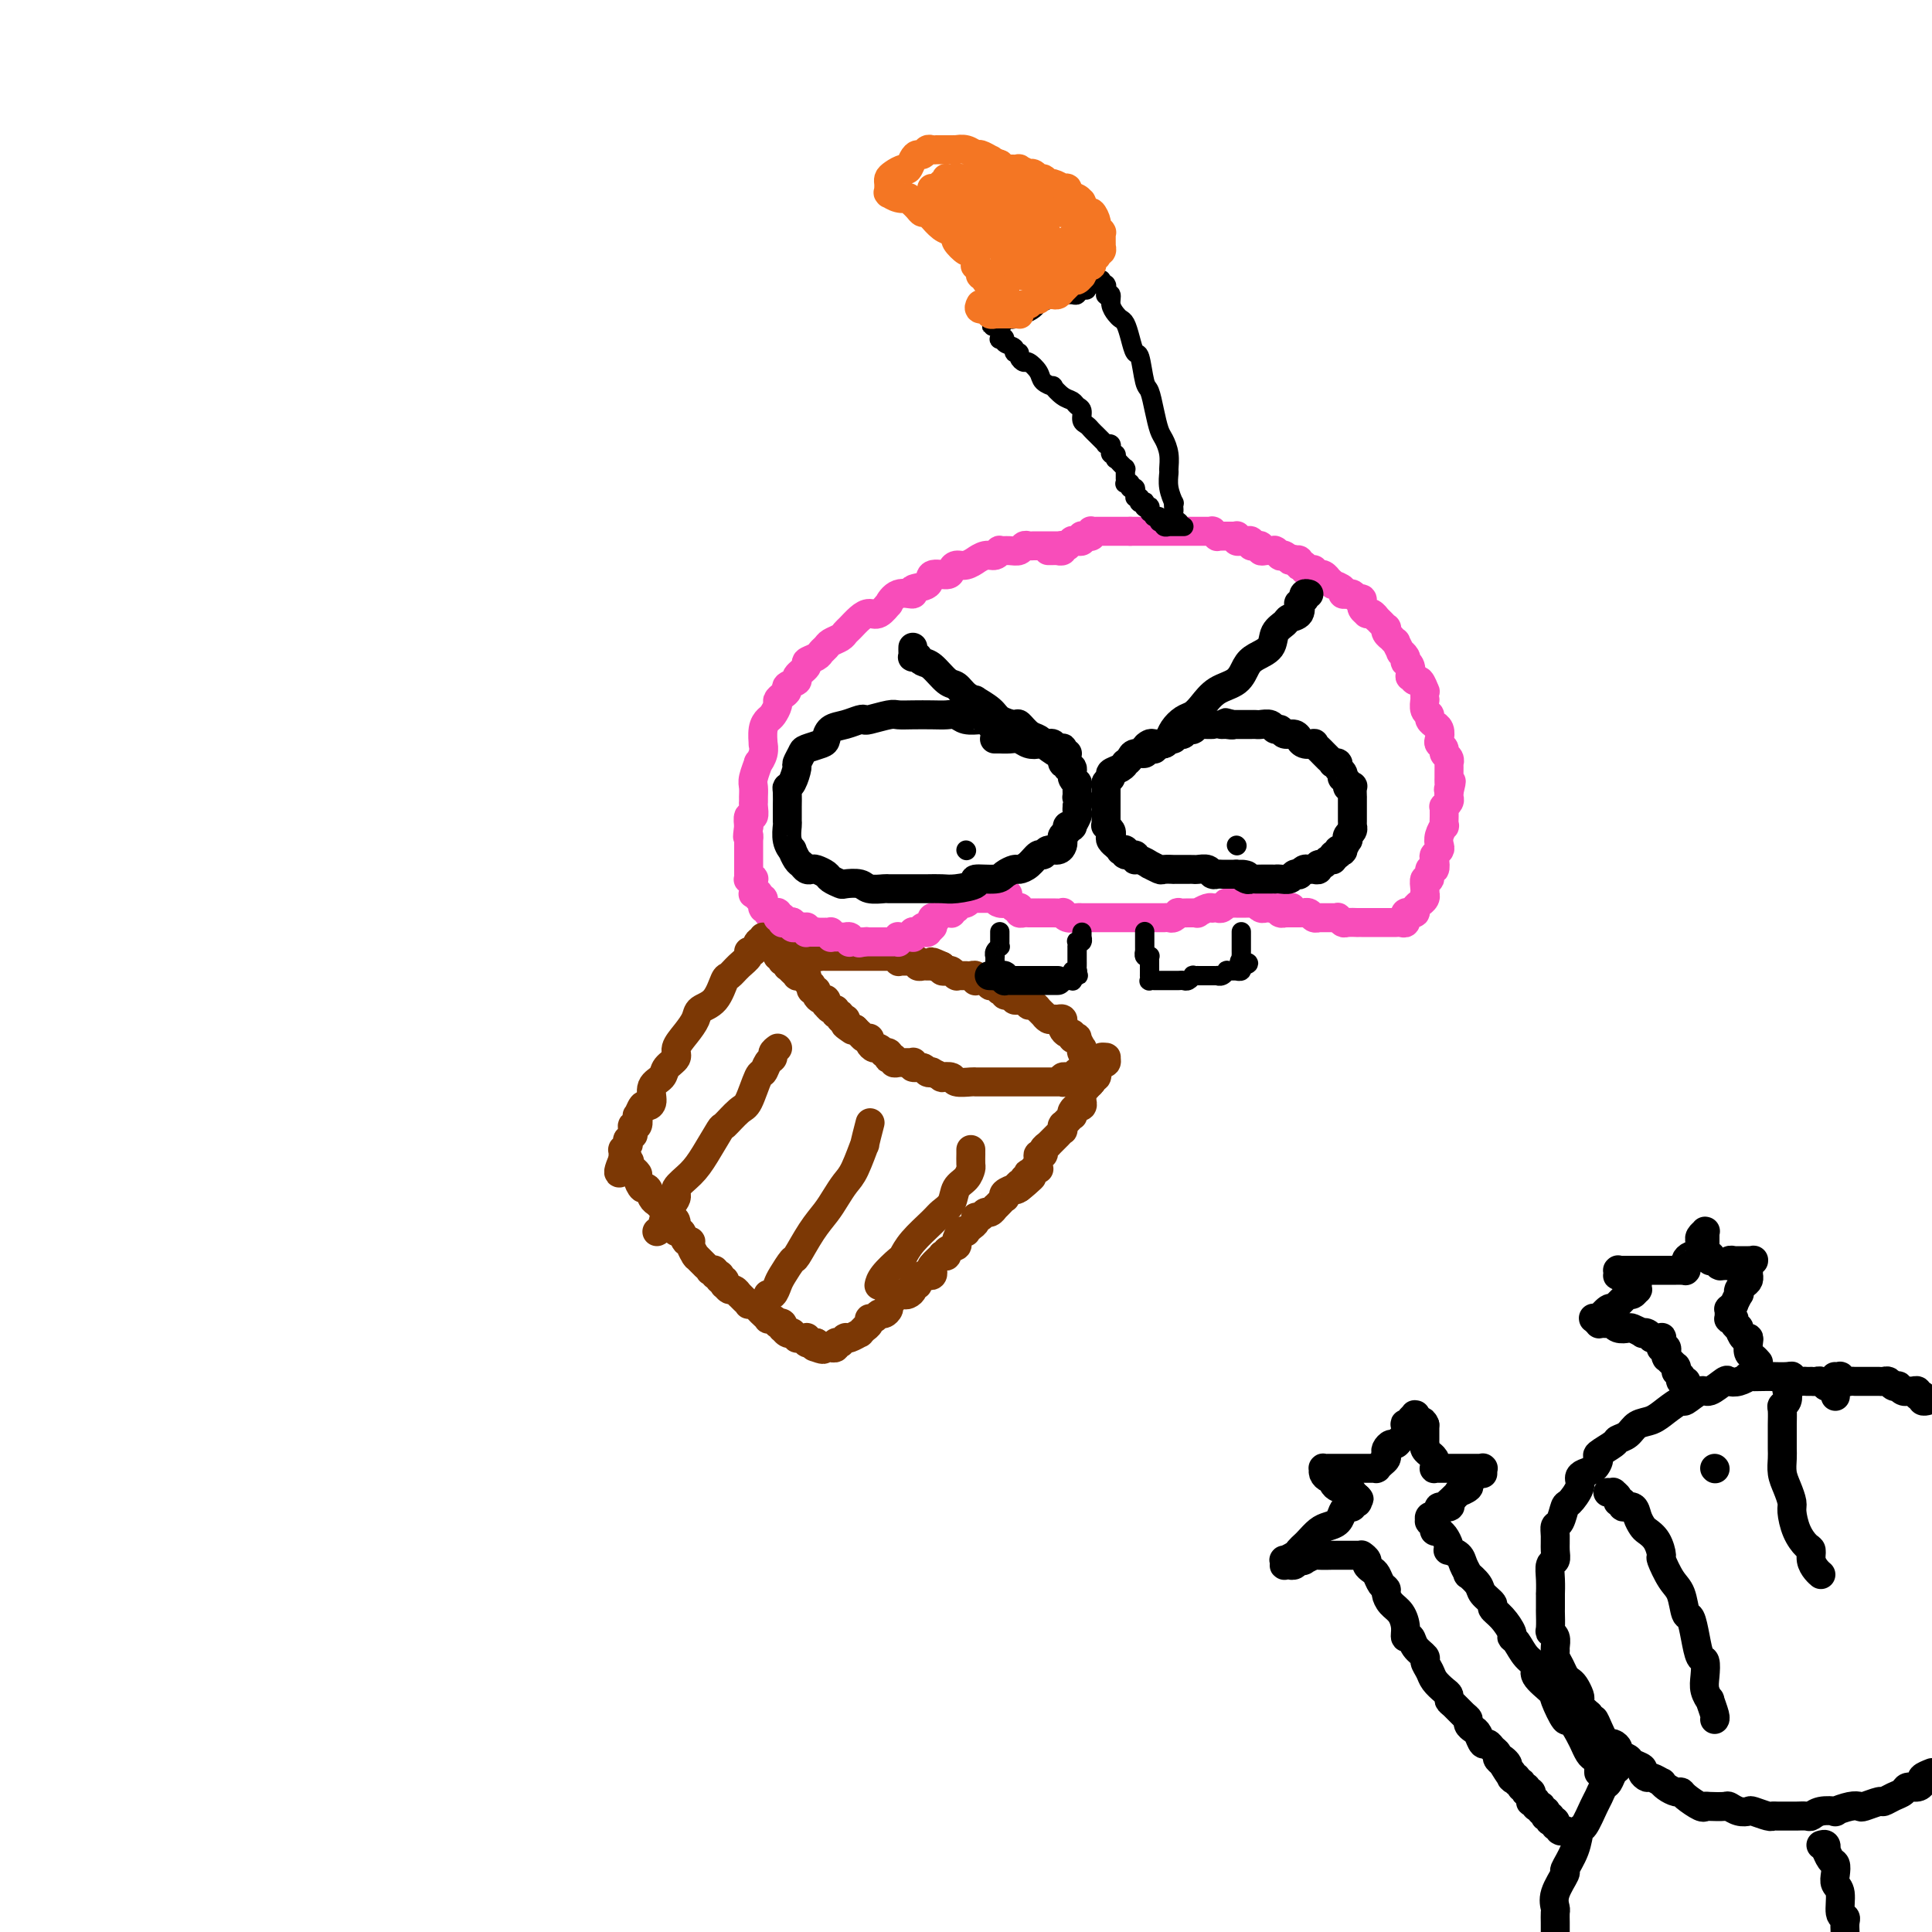 <svg viewBox='0 0 400 400' version='1.1' xmlns='http://www.w3.org/2000/svg' xmlns:xlink='http://www.w3.org/1999/xlink'><g fill='none' stroke='#F84DBA' stroke-width='6' stroke-linecap='round' stroke-linejoin='round'><path d='M220,113c-0.447,-0.000 -0.893,-0.000 -1,0c-0.107,0.000 0.126,0.000 0,0c-0.126,-0.000 -0.611,-0.000 -1,0c-0.389,0.000 -0.681,0.000 -1,0c-0.319,-0.000 -0.663,-0.001 -1,0c-0.337,0.001 -0.667,0.004 -1,0c-0.333,-0.004 -0.669,-0.015 -1,0c-0.331,0.015 -0.657,0.057 -1,0c-0.343,-0.057 -0.704,-0.212 -1,0c-0.296,0.212 -0.526,0.793 -1,1c-0.474,0.207 -1.190,0.040 -2,0c-0.810,-0.040 -1.713,0.046 -2,0c-0.287,-0.046 0.044,-0.224 0,0c-0.044,0.224 -0.462,0.848 -1,1c-0.538,0.152 -1.194,-0.170 -2,0c-0.806,0.170 -1.761,0.833 -2,1c-0.239,0.167 0.236,-0.161 0,0c-0.236,0.161 -1.185,0.812 -2,1c-0.815,0.188 -1.497,-0.086 -2,0c-0.503,0.086 -0.826,0.533 -1,1c-0.174,0.467 -0.198,0.952 -1,1c-0.802,0.048 -2.382,-0.343 -3,0c-0.618,0.343 -0.275,1.421 -1,2c-0.725,0.579 -2.518,0.661 -3,1c-0.482,0.339 0.348,0.936 0,1c-0.348,0.064 -1.875,-0.404 -3,0c-1.125,0.404 -1.848,1.679 -2,2c-0.152,0.321 0.268,-0.314 0,0c-0.268,0.314 -1.224,1.576 -2,2c-0.776,0.424 -1.373,0.012 -2,0c-0.627,-0.012 -1.285,0.378 -2,1c-0.715,0.622 -1.487,1.476 -2,2c-0.513,0.524 -0.768,0.718 -1,1c-0.232,0.282 -0.442,0.653 -1,1c-0.558,0.347 -1.464,0.671 -2,1c-0.536,0.329 -0.702,0.665 -1,1c-0.298,0.335 -0.729,0.671 -1,1c-0.271,0.329 -0.382,0.651 -1,1c-0.618,0.349 -1.743,0.723 -2,1c-0.257,0.277 0.352,0.455 0,1c-0.352,0.545 -1.666,1.455 -2,2c-0.334,0.545 0.313,0.724 0,1c-0.313,0.276 -1.586,0.650 -2,1c-0.414,0.350 0.030,0.675 0,1c-0.030,0.325 -0.532,0.650 -1,1c-0.468,0.350 -0.900,0.725 -1,1c-0.100,0.275 0.131,0.449 0,1c-0.131,0.551 -0.624,1.477 -1,2c-0.376,0.523 -0.636,0.643 -1,1c-0.364,0.357 -0.834,0.951 -1,2c-0.166,1.049 -0.029,2.551 0,3c0.029,0.449 -0.048,-0.157 0,0c0.048,0.157 0.223,1.077 0,2c-0.223,0.923 -0.844,1.847 -1,2c-0.156,0.153 0.155,-0.467 0,0c-0.155,0.467 -0.774,2.022 -1,3c-0.226,0.978 -0.060,1.380 0,2c0.060,0.620 0.012,1.456 0,2c-0.012,0.544 0.011,0.794 0,1c-0.011,0.206 -0.055,0.367 0,1c0.055,0.633 0.211,1.737 0,2c-0.211,0.263 -0.788,-0.314 -1,0c-0.212,0.314 -0.061,1.518 0,2c0.061,0.482 0.030,0.241 0,0'/><path d='M155,171c-0.464,3.478 -0.124,2.172 0,2c0.124,-0.172 0.033,0.791 0,1c-0.033,0.209 -0.009,-0.337 0,0c0.009,0.337 0.002,1.558 0,2c-0.002,0.442 -0.001,0.107 0,0c0.001,-0.107 0.000,0.014 0,0c-0.000,-0.014 -0.000,-0.162 0,0c0.000,0.162 0.000,0.636 0,1c-0.000,0.364 -0.000,0.620 0,1c0.000,0.380 -0.000,0.885 0,1c0.000,0.115 0.000,-0.161 0,0c-0.000,0.161 -0.000,0.760 0,1c0.000,0.240 0.000,0.121 0,0c-0.000,-0.121 -0.001,-0.243 0,0c0.001,0.243 0.004,0.850 0,1c-0.004,0.150 -0.015,-0.157 0,0c0.015,0.157 0.057,0.778 0,1c-0.057,0.222 -0.211,0.044 0,0c0.211,-0.044 0.789,0.044 1,0c0.211,-0.044 0.057,-0.222 0,0c-0.057,0.222 -0.015,0.843 0,1c0.015,0.157 0.004,-0.150 0,0c-0.004,0.150 -0.002,0.758 0,1c0.002,0.242 0.004,0.117 0,0c-0.004,-0.117 -0.015,-0.227 0,0c0.015,0.227 0.057,0.792 0,1c-0.057,0.208 -0.212,0.060 0,0c0.212,-0.060 0.793,-0.031 1,0c0.207,0.031 0.041,0.065 0,0c-0.041,-0.065 0.041,-0.228 0,0c-0.041,0.228 -0.207,0.846 0,1c0.207,0.154 0.788,-0.156 1,0c0.212,0.156 0.057,0.778 0,1c-0.057,0.222 -0.015,0.046 0,0c0.015,-0.046 0.003,0.039 0,0c-0.003,-0.039 0.003,-0.203 0,0c-0.003,0.203 -0.016,0.772 0,1c0.016,0.228 0.061,0.114 0,0c-0.061,-0.114 -0.228,-0.227 0,0c0.228,0.227 0.850,0.793 1,1c0.150,0.207 -0.171,0.054 0,0c0.171,-0.054 0.834,-0.011 1,0c0.166,0.011 -0.166,-0.011 0,0c0.166,0.011 0.828,0.054 1,0c0.172,-0.054 -0.147,-0.207 0,0c0.147,0.207 0.761,0.774 1,1c0.239,0.226 0.102,0.112 0,0c-0.102,-0.112 -0.168,-0.223 0,0c0.168,0.223 0.571,0.778 1,1c0.429,0.222 0.885,0.111 1,0c0.115,-0.111 -0.110,-0.222 0,0c0.110,0.222 0.554,0.778 1,1c0.446,0.222 0.893,0.111 1,0c0.107,-0.111 -0.126,-0.223 0,0c0.126,0.223 0.610,0.782 1,1c0.390,0.218 0.687,0.097 1,0c0.313,-0.097 0.644,-0.170 1,0c0.356,0.170 0.739,0.581 1,1c0.261,0.419 0.400,0.845 1,1c0.600,0.155 1.662,0.041 2,0c0.338,-0.041 -0.049,-0.007 0,0c0.049,0.007 0.534,-0.012 1,0c0.466,0.012 0.913,0.056 1,0c0.087,-0.056 -0.187,-0.211 0,0c0.187,0.211 0.834,0.789 1,1c0.166,0.211 -0.147,0.057 0,0c0.147,-0.057 0.756,-0.016 1,0c0.244,0.016 0.122,0.008 0,0'/><path d='M177,196c2.725,1.083 0.538,0.290 0,0c-0.538,-0.290 0.573,-0.078 1,0c0.427,0.078 0.171,0.021 0,0c-0.171,-0.021 -0.256,-0.006 0,0c0.256,0.006 0.853,0.001 1,0c0.147,-0.001 -0.158,-0.000 0,0c0.158,0.000 0.777,0.000 1,0c0.223,-0.000 0.050,-0.000 0,0c-0.050,0.000 0.024,0.000 0,0c-0.024,-0.000 -0.146,-0.000 0,0c0.146,0.000 0.560,0.000 1,0c0.440,-0.000 0.906,-0.000 1,0c0.094,0.000 -0.185,0.000 0,0c0.185,-0.000 0.833,-0.000 1,0c0.167,0.000 -0.149,0.001 0,0c0.149,-0.001 0.762,-0.004 1,0c0.238,0.004 0.101,0.015 0,0c-0.101,-0.015 -0.167,-0.057 0,0c0.167,0.057 0.565,0.212 1,0c0.435,-0.212 0.905,-0.793 1,-1c0.095,-0.207 -0.186,-0.041 0,0c0.186,0.041 0.838,-0.042 1,0c0.162,0.042 -0.167,0.208 0,0c0.167,-0.208 0.828,-0.792 1,-1c0.172,-0.208 -0.146,-0.042 0,0c0.146,0.042 0.756,-0.042 1,0c0.244,0.042 0.122,0.208 0,0c-0.122,-0.208 -0.244,-0.792 0,-1c0.244,-0.208 0.854,-0.042 1,0c0.146,0.042 -0.171,-0.042 0,0c0.171,0.042 0.829,0.208 1,0c0.171,-0.208 -0.147,-0.792 0,-1c0.147,-0.208 0.757,-0.042 1,0c0.243,0.042 0.118,-0.040 0,0c-0.118,0.040 -0.229,0.203 0,0c0.229,-0.203 0.797,-0.773 1,-1c0.203,-0.227 0.039,-0.112 0,0c-0.039,0.112 0.046,0.223 0,0c-0.046,-0.223 -0.222,-0.778 0,-1c0.222,-0.222 0.843,-0.112 1,0c0.157,0.112 -0.150,0.226 0,0c0.150,-0.226 0.757,-0.793 1,-1c0.243,-0.207 0.122,-0.056 0,0c-0.122,0.056 -0.244,0.016 0,0c0.244,-0.016 0.854,-0.008 1,0c0.146,0.008 -0.171,0.016 0,0c0.171,-0.016 0.831,-0.056 1,0c0.169,0.056 -0.152,0.207 0,0c0.152,-0.207 0.777,-0.773 1,-1c0.223,-0.227 0.045,-0.114 0,0c-0.045,0.114 0.043,0.228 0,0c-0.043,-0.228 -0.218,-0.797 0,-1c0.218,-0.203 0.828,-0.040 1,0c0.172,0.040 -0.094,-0.042 0,0c0.094,0.042 0.547,0.207 1,0c0.453,-0.207 0.905,-0.788 1,-1c0.095,-0.212 -0.167,-0.057 0,0c0.167,0.057 0.762,0.015 1,0c0.238,-0.015 0.121,-0.004 0,0c-0.121,0.004 -0.244,0.001 0,0c0.244,-0.001 0.854,-0.000 1,0c0.146,0.000 -0.172,0.000 0,0c0.172,-0.000 0.833,-0.000 1,0c0.167,0.000 -0.162,0.000 0,0c0.162,-0.000 0.813,-0.000 1,0c0.187,0.000 -0.089,0.000 0,0c0.089,-0.000 0.545,-0.000 1,0'/><path d='M206,186c4.726,-1.607 2.040,-0.623 1,0c-1.040,0.623 -0.432,0.885 0,1c0.432,0.115 0.690,0.082 1,0c0.310,-0.082 0.671,-0.214 1,0c0.329,0.214 0.627,0.775 1,1c0.373,0.225 0.821,0.113 1,0c0.179,-0.113 0.089,-0.226 0,0c-0.089,0.226 -0.178,0.793 0,1c0.178,0.207 0.621,0.056 1,0c0.379,-0.056 0.692,-0.015 1,0c0.308,0.015 0.610,0.004 1,0c0.390,-0.004 0.869,-0.001 1,0c0.131,0.001 -0.085,-0.001 0,0c0.085,0.001 0.470,0.004 1,0c0.530,-0.004 1.206,-0.015 2,0c0.794,0.015 1.705,0.057 2,0c0.295,-0.057 -0.027,-0.211 0,0c0.027,0.211 0.403,0.789 1,1c0.597,0.211 1.416,0.057 2,0c0.584,-0.057 0.935,-0.015 1,0c0.065,0.015 -0.155,0.004 0,0c0.155,-0.004 0.687,-0.001 1,0c0.313,0.001 0.409,0.000 1,0c0.591,-0.000 1.679,-0.000 2,0c0.321,0.000 -0.125,0.000 0,0c0.125,-0.000 0.821,-0.000 1,0c0.179,0.000 -0.160,0.000 0,0c0.160,-0.000 0.817,-0.000 1,0c0.183,0.000 -0.110,0.000 0,0c0.110,-0.000 0.621,-0.000 1,0c0.379,0.000 0.625,0.000 1,0c0.375,-0.000 0.879,0.000 1,0c0.121,-0.000 -0.140,-0.000 0,0c0.140,0.000 0.682,0.000 1,0c0.318,-0.000 0.411,-0.000 1,0c0.589,0.000 1.674,0.000 2,0c0.326,-0.000 -0.106,-0.000 0,0c0.106,0.000 0.749,0.000 1,0c0.251,-0.000 0.110,-0.000 0,0c-0.110,0.000 -0.188,0.000 0,0c0.188,-0.000 0.642,-0.000 1,0c0.358,0.000 0.620,0.001 1,0c0.380,-0.001 0.877,-0.004 1,0c0.123,0.004 -0.126,0.015 0,0c0.126,-0.015 0.629,-0.057 1,0c0.371,0.057 0.610,0.211 1,0c0.390,-0.211 0.932,-0.789 1,-1c0.068,-0.211 -0.337,-0.056 0,0c0.337,0.056 1.417,0.011 2,0c0.583,-0.011 0.668,0.011 1,0c0.332,-0.011 0.911,-0.055 1,0c0.089,0.055 -0.313,0.211 0,0c0.313,-0.211 1.340,-0.788 2,-1c0.660,-0.212 0.951,-0.061 1,0c0.049,0.061 -0.146,0.030 0,0c0.146,-0.030 0.632,-0.061 1,0c0.368,0.061 0.619,0.212 1,0c0.381,-0.212 0.891,-0.789 1,-1c0.109,-0.211 -0.182,-0.057 0,0c0.182,0.057 0.836,0.015 1,0c0.164,-0.015 -0.162,-0.004 0,0c0.162,0.004 0.813,0.001 1,0c0.187,-0.001 -0.091,-0.000 0,0c0.091,0.000 0.550,0.000 1,0c0.450,-0.000 0.890,-0.001 1,0c0.110,0.001 -0.111,0.004 0,0c0.111,-0.004 0.555,-0.015 1,0c0.445,0.015 0.893,0.057 1,0c0.107,-0.057 -0.126,-0.211 0,0c0.126,0.211 0.611,0.789 1,1c0.389,0.211 0.682,0.057 1,0c0.318,-0.057 0.662,-0.016 1,0c0.338,0.016 0.669,0.008 1,0'/><path d='M264,188c6.664,-0.293 1.823,-0.026 0,0c-1.823,0.026 -0.629,-0.189 0,0c0.629,0.189 0.695,0.783 1,1c0.305,0.217 0.851,0.058 1,0c0.149,-0.058 -0.100,-0.016 0,0c0.100,0.016 0.549,0.004 1,0c0.451,-0.004 0.906,-0.001 1,0c0.094,0.001 -0.172,0.000 0,0c0.172,-0.000 0.782,-0.000 1,0c0.218,0.000 0.043,0.000 0,0c-0.043,-0.000 0.044,-0.001 0,0c-0.044,0.001 -0.219,0.004 0,0c0.219,-0.004 0.833,-0.015 1,0c0.167,0.015 -0.113,0.057 0,0c0.113,-0.057 0.618,-0.211 1,0c0.382,0.211 0.641,0.789 1,1c0.359,0.211 0.817,0.057 1,0c0.183,-0.057 0.090,-0.015 0,0c-0.090,0.015 -0.178,0.004 0,0c0.178,-0.004 0.621,-0.002 1,0c0.379,0.002 0.693,0.004 1,0c0.307,-0.004 0.606,-0.015 1,0c0.394,0.015 0.884,0.057 1,0c0.116,-0.057 -0.142,-0.211 0,0c0.142,0.211 0.683,0.789 1,1c0.317,0.211 0.408,0.057 1,0c0.592,-0.057 1.683,-0.015 2,0c0.317,0.015 -0.141,0.004 0,0c0.141,-0.004 0.881,-0.001 1,0c0.119,0.001 -0.385,0.000 0,0c0.385,-0.000 1.657,-0.000 2,0c0.343,0.000 -0.244,0.000 0,0c0.244,-0.000 1.318,-0.000 2,0c0.682,0.000 0.971,0.000 1,0c0.029,-0.000 -0.202,-0.000 0,0c0.202,0.000 0.838,0.000 1,0c0.162,-0.000 -0.150,-0.000 0,0c0.150,0.000 0.762,0.001 1,0c0.238,-0.001 0.102,-0.004 0,0c-0.102,0.004 -0.171,0.016 0,0c0.171,-0.016 0.581,-0.061 1,0c0.419,0.061 0.849,0.227 1,0c0.151,-0.227 0.025,-0.846 0,-1c-0.025,-0.154 0.050,0.155 0,0c-0.050,-0.155 -0.225,-0.776 0,-1c0.225,-0.224 0.849,-0.050 1,0c0.151,0.050 -0.171,-0.024 0,0c0.171,0.024 0.834,0.147 1,0c0.166,-0.147 -0.166,-0.565 0,-1c0.166,-0.435 0.829,-0.887 1,-1c0.171,-0.113 -0.150,0.112 0,0c0.150,-0.112 0.771,-0.560 1,-1c0.229,-0.440 0.065,-0.872 0,-1c-0.065,-0.128 -0.033,0.049 0,0c0.033,-0.049 0.065,-0.323 0,-1c-0.065,-0.677 -0.227,-1.757 0,-2c0.227,-0.243 0.845,0.353 1,0c0.155,-0.353 -0.151,-1.653 0,-2c0.151,-0.347 0.759,0.258 1,0c0.241,-0.258 0.116,-1.381 0,-2c-0.116,-0.619 -0.224,-0.734 0,-1c0.224,-0.266 0.778,-0.682 1,-1c0.222,-0.318 0.112,-0.537 0,-1c-0.112,-0.463 -0.226,-1.170 0,-2c0.226,-0.830 0.793,-1.781 1,-2c0.207,-0.219 0.054,0.296 0,0c-0.054,-0.296 -0.011,-1.403 0,-2c0.011,-0.597 -0.011,-0.685 0,-1c0.011,-0.315 0.055,-0.858 0,-1c-0.055,-0.142 -0.211,0.117 0,0c0.211,-0.117 0.788,-0.608 1,-1c0.212,-0.392 0.061,-0.683 0,-1c-0.061,-0.317 -0.030,-0.658 0,-1'/><path d='M300,164c0.928,-3.797 0.249,-1.790 0,-1c-0.249,0.790 -0.067,0.361 0,0c0.067,-0.361 0.018,-0.656 0,-1c-0.018,-0.344 -0.004,-0.736 0,-1c0.004,-0.264 -0.003,-0.399 0,-1c0.003,-0.601 0.016,-1.666 0,-2c-0.016,-0.334 -0.061,0.065 0,0c0.061,-0.065 0.226,-0.594 0,-1c-0.226,-0.406 -0.844,-0.690 -1,-1c-0.156,-0.310 0.150,-0.647 0,-1c-0.150,-0.353 -0.757,-0.721 -1,-1c-0.243,-0.279 -0.122,-0.470 0,-1c0.122,-0.530 0.244,-1.399 0,-2c-0.244,-0.601 -0.854,-0.933 -1,-1c-0.146,-0.067 0.171,0.132 0,0c-0.171,-0.132 -0.830,-0.595 -1,-1c-0.170,-0.405 0.151,-0.752 0,-1c-0.151,-0.248 -0.773,-0.396 -1,-1c-0.227,-0.604 -0.060,-1.662 0,-2c0.060,-0.338 0.013,0.045 0,0c-0.013,-0.045 0.008,-0.519 0,-1c-0.008,-0.481 -0.044,-0.970 0,-1c0.044,-0.030 0.169,0.400 0,0c-0.169,-0.400 -0.633,-1.630 -1,-2c-0.367,-0.370 -0.638,0.121 -1,0c-0.362,-0.121 -0.815,-0.855 -1,-1c-0.185,-0.145 -0.101,0.298 0,0c0.101,-0.298 0.219,-1.338 0,-2c-0.219,-0.662 -0.776,-0.946 -1,-1c-0.224,-0.054 -0.117,0.121 0,0c0.117,-0.121 0.243,-0.539 0,-1c-0.243,-0.461 -0.854,-0.965 -1,-1c-0.146,-0.035 0.172,0.398 0,0c-0.172,-0.398 -0.834,-1.626 -1,-2c-0.166,-0.374 0.166,0.106 0,0c-0.166,-0.106 -0.828,-0.798 -1,-1c-0.172,-0.202 0.147,0.087 0,0c-0.147,-0.087 -0.761,-0.549 -1,-1c-0.239,-0.451 -0.102,-0.890 0,-1c0.102,-0.110 0.168,0.110 0,0c-0.168,-0.110 -0.571,-0.552 -1,-1c-0.429,-0.448 -0.884,-0.904 -1,-1c-0.116,-0.096 0.109,0.168 0,0c-0.109,-0.168 -0.551,-0.767 -1,-1c-0.449,-0.233 -0.905,-0.100 -1,0c-0.095,0.100 0.172,0.166 0,0c-0.172,-0.166 -0.781,-0.565 -1,-1c-0.219,-0.435 -0.047,-0.905 0,-1c0.047,-0.095 -0.030,0.185 0,0c0.030,-0.185 0.167,-0.834 0,-1c-0.167,-0.166 -0.638,0.152 -1,0c-0.362,-0.152 -0.617,-0.776 -1,-1c-0.383,-0.224 -0.895,-0.050 -1,0c-0.105,0.050 0.197,-0.024 0,0c-0.197,0.024 -0.894,0.146 -1,0c-0.106,-0.146 0.379,-0.560 0,-1c-0.379,-0.440 -1.621,-0.906 -2,-1c-0.379,-0.094 0.105,0.185 0,0c-0.105,-0.185 -0.799,-0.835 -1,-1c-0.201,-0.165 0.091,0.153 0,0c-0.091,-0.153 -0.564,-0.777 -1,-1c-0.436,-0.223 -0.834,-0.046 -1,0c-0.166,0.046 -0.100,-0.041 0,0c0.100,0.041 0.233,0.208 0,0c-0.233,-0.208 -0.832,-0.791 -1,-1c-0.168,-0.209 0.095,-0.042 0,0c-0.095,0.042 -0.547,-0.040 -1,0c-0.453,0.040 -0.905,0.203 -1,0c-0.095,-0.203 0.168,-0.773 0,-1c-0.168,-0.227 -0.767,-0.112 -1,0c-0.233,0.112 -0.101,0.223 0,0c0.101,-0.223 0.172,-0.778 0,-1c-0.172,-0.222 -0.586,-0.111 -1,0'/><path d='M268,116c-2.040,-1.023 -1.139,-0.082 -1,0c0.139,0.082 -0.485,-0.696 -1,-1c-0.515,-0.304 -0.922,-0.134 -1,0c-0.078,0.134 0.171,0.232 0,0c-0.171,-0.232 -0.763,-0.794 -1,-1c-0.237,-0.206 -0.119,-0.055 0,0c0.119,0.055 0.238,0.016 0,0c-0.238,-0.016 -0.833,-0.008 -1,0c-0.167,0.008 0.095,0.016 0,0c-0.095,-0.016 -0.547,-0.057 -1,0c-0.453,0.057 -0.906,0.211 -1,0c-0.094,-0.211 0.172,-0.789 0,-1c-0.172,-0.211 -0.782,-0.056 -1,0c-0.218,0.056 -0.043,0.011 0,0c0.043,-0.011 -0.045,0.011 0,0c0.045,-0.011 0.223,-0.056 0,0c-0.223,0.056 -0.849,0.211 -1,0c-0.151,-0.211 0.171,-0.789 0,-1c-0.171,-0.211 -0.834,-0.056 -1,0c-0.166,0.056 0.165,0.011 0,0c-0.165,-0.011 -0.828,0.011 -1,0c-0.172,-0.011 0.146,-0.056 0,0c-0.146,0.056 -0.757,0.211 -1,0c-0.243,-0.211 -0.116,-0.789 0,-1c0.116,-0.211 0.223,-0.057 0,0c-0.223,0.057 -0.777,0.015 -1,0c-0.223,-0.015 -0.116,-0.004 0,0c0.116,0.004 0.243,0.001 0,0c-0.243,-0.001 -0.854,-0.001 -1,0c-0.146,0.001 0.172,0.001 0,0c-0.172,-0.001 -0.835,-0.004 -1,0c-0.165,0.004 0.167,0.015 0,0c-0.167,-0.015 -0.833,-0.057 -1,0c-0.167,0.057 0.167,0.211 0,0c-0.167,-0.211 -0.833,-0.789 -1,-1c-0.167,-0.211 0.167,-0.057 0,0c-0.167,0.057 -0.833,0.015 -1,0c-0.167,-0.015 0.167,-0.004 0,0c-0.167,0.004 -0.833,0.001 -1,0c-0.167,-0.001 0.165,-0.000 0,0c-0.165,0.000 -0.828,0.000 -1,0c-0.172,-0.000 0.146,-0.000 0,0c-0.146,0.000 -0.756,0.000 -1,0c-0.244,-0.000 -0.121,-0.000 0,0c0.121,0.000 0.238,0.000 0,0c-0.238,-0.000 -0.833,-0.000 -1,0c-0.167,0.000 0.095,0.000 0,0c-0.095,-0.000 -0.546,-0.000 -1,0c-0.454,0.000 -0.910,0.000 -1,0c-0.090,-0.000 0.186,-0.000 0,0c-0.186,0.000 -0.835,0.000 -1,0c-0.165,-0.000 0.153,-0.000 0,0c-0.153,0.000 -0.776,0.000 -1,0c-0.224,-0.000 -0.049,-0.000 0,0c0.049,0.000 -0.028,0.000 0,0c0.028,-0.000 0.161,-0.000 0,0c-0.161,0.000 -0.618,0.000 -1,0c-0.382,-0.000 -0.691,-0.000 -1,0c-0.309,0.000 -0.618,0.000 -1,0c-0.382,-0.000 -0.838,-0.000 -1,0c-0.162,0.000 -0.029,0.000 0,0c0.029,-0.000 -0.044,-0.000 0,0c0.044,0.000 0.205,0.000 0,0c-0.205,-0.000 -0.777,-0.000 -1,0c-0.223,0.000 -0.097,0.000 0,0c0.097,-0.000 0.166,-0.000 0,0c-0.166,0.000 -0.567,0.000 -1,0c-0.433,-0.000 -0.900,-0.000 -1,0c-0.100,0.000 0.165,0.000 0,0c-0.165,-0.000 -0.762,-0.000 -1,0c-0.238,0.000 -0.119,0.000 0,0'/><path d='M234,110c-2.703,0.000 -1.460,0.000 -1,0c0.460,-0.000 0.139,-0.000 0,0c-0.139,0.000 -0.094,0.000 0,0c0.094,-0.000 0.236,-0.000 0,0c-0.236,0.000 -0.852,0.000 -1,0c-0.148,-0.000 0.171,-0.000 0,0c-0.171,0.000 -0.831,0.000 -1,0c-0.169,-0.000 0.152,-0.000 0,0c-0.152,0.000 -0.777,0.000 -1,0c-0.223,-0.000 -0.046,-0.000 0,0c0.046,0.000 -0.041,0.000 0,0c0.041,-0.000 0.208,-0.000 0,0c-0.208,0.000 -0.792,0.000 -1,0c-0.208,-0.000 -0.041,-0.000 0,0c0.041,0.000 -0.046,0.000 0,0c0.046,-0.000 0.223,-0.000 0,0c-0.223,0.000 -0.848,0.000 -1,0c-0.152,-0.000 0.169,-0.001 0,0c-0.169,0.001 -0.829,0.004 -1,0c-0.171,-0.004 0.146,-0.015 0,0c-0.146,0.015 -0.756,0.057 -1,0c-0.244,-0.057 -0.122,-0.211 0,0c0.122,0.211 0.243,0.789 0,1c-0.243,0.211 -0.850,0.057 -1,0c-0.150,-0.057 0.156,-0.016 0,0c-0.156,0.016 -0.773,0.008 -1,0c-0.227,-0.008 -0.065,-0.016 0,0c0.065,0.016 0.033,0.057 0,0c-0.033,-0.057 -0.065,-0.211 0,0c0.065,0.211 0.229,0.788 0,1c-0.229,0.212 -0.850,0.061 -1,0c-0.150,-0.061 0.171,-0.030 0,0c-0.171,0.030 -0.834,0.061 -1,0c-0.166,-0.061 0.166,-0.212 0,0c-0.166,0.212 -0.829,0.788 -1,1c-0.171,0.212 0.151,0.061 0,0c-0.151,-0.061 -0.777,-0.030 -1,0c-0.223,0.030 -0.045,0.061 0,0c0.045,-0.061 -0.043,-0.212 0,0c0.043,0.212 0.218,0.789 0,1c-0.218,0.211 -0.829,0.057 -1,0c-0.171,-0.057 0.098,-0.015 0,0c-0.098,0.015 -0.562,0.004 -1,0c-0.438,-0.004 -0.849,-0.001 -1,0c-0.151,0.001 -0.041,0.000 0,0c0.041,-0.000 0.012,-0.000 0,0c-0.012,0.000 -0.006,0.000 0,0'/></g>
<g fill='none' stroke='#000000' stroke-width='6' stroke-linecap='round' stroke-linejoin='round'><path d='M189,134c-0.009,0.309 -0.017,0.618 0,1c0.017,0.382 0.060,0.838 0,1c-0.060,0.162 -0.221,0.030 0,0c0.221,-0.030 0.825,0.041 1,0c0.175,-0.041 -0.080,-0.195 0,0c0.080,0.195 0.496,0.738 1,1c0.504,0.262 1.096,0.242 2,1c0.904,0.758 2.120,2.292 3,3c0.880,0.708 1.423,0.588 2,1c0.577,0.412 1.189,1.357 2,2c0.811,0.643 1.822,0.986 2,1c0.178,0.014 -0.476,-0.299 0,0c0.476,0.299 2.081,1.211 3,2c0.919,0.789 1.153,1.454 2,2c0.847,0.546 2.307,0.973 3,1c0.693,0.027 0.619,-0.346 1,0c0.381,0.346 1.215,1.412 2,2c0.785,0.588 1.519,0.697 2,1c0.481,0.303 0.707,0.799 1,1c0.293,0.201 0.653,0.105 1,0c0.347,-0.105 0.682,-0.221 1,0c0.318,0.221 0.620,0.777 1,1c0.380,0.223 0.838,0.112 1,0c0.162,-0.112 0.030,-0.226 0,0c-0.030,0.226 0.044,0.793 0,1c-0.044,0.207 -0.204,0.056 0,0c0.204,-0.056 0.773,-0.016 1,0c0.227,0.016 0.114,0.008 0,0'/><path d='M238,155c0.447,-0.032 0.893,-0.063 1,0c0.107,0.063 -0.127,0.221 0,0c0.127,-0.221 0.614,-0.823 1,-1c0.386,-0.177 0.670,0.069 1,0c0.330,-0.069 0.707,-0.454 1,-1c0.293,-0.546 0.503,-1.252 1,-2c0.497,-0.748 1.281,-1.536 2,-2c0.719,-0.464 1.372,-0.603 2,-1c0.628,-0.397 1.231,-1.051 2,-2c0.769,-0.949 1.705,-2.193 3,-3c1.295,-0.807 2.948,-1.178 4,-2c1.052,-0.822 1.504,-2.094 2,-3c0.496,-0.906 1.035,-1.448 2,-2c0.965,-0.552 2.357,-1.116 3,-2c0.643,-0.884 0.537,-2.087 1,-3c0.463,-0.913 1.496,-1.536 2,-2c0.504,-0.464 0.478,-0.769 1,-1c0.522,-0.231 1.590,-0.386 2,-1c0.410,-0.614 0.161,-1.685 0,-2c-0.161,-0.315 -0.236,0.126 0,0c0.236,-0.126 0.781,-0.818 1,-1c0.219,-0.182 0.110,0.147 0,0c-0.110,-0.147 -0.222,-0.770 0,-1c0.222,-0.230 0.778,-0.066 1,0c0.222,0.066 0.111,0.033 0,0'/><path d='M206,150c-0.414,0.113 -0.829,0.227 -1,0c-0.171,-0.227 -0.100,-0.793 0,-1c0.100,-0.207 0.227,-0.054 0,0c-0.227,0.054 -0.809,0.011 -1,0c-0.191,-0.011 0.010,0.011 0,0c-0.010,-0.011 -0.231,-0.056 -1,0c-0.769,0.056 -2.085,0.211 -3,0c-0.915,-0.211 -1.429,-0.788 -2,-1c-0.571,-0.212 -1.200,-0.058 -2,0c-0.800,0.058 -1.769,0.019 -3,0c-1.231,-0.019 -2.722,-0.019 -4,0c-1.278,0.019 -2.344,0.057 -3,0c-0.656,-0.057 -0.902,-0.208 -2,0c-1.098,0.208 -3.047,0.776 -4,1c-0.953,0.224 -0.910,0.105 -1,0c-0.090,-0.105 -0.312,-0.197 -1,0c-0.688,0.197 -1.841,0.683 -3,1c-1.159,0.317 -2.324,0.465 -3,1c-0.676,0.535 -0.865,1.457 -1,2c-0.135,0.543 -0.218,0.707 -1,1c-0.782,0.293 -2.265,0.716 -3,1c-0.735,0.284 -0.723,0.430 -1,1c-0.277,0.570 -0.845,1.565 -1,2c-0.155,0.435 0.102,0.309 0,1c-0.102,0.691 -0.563,2.197 -1,3c-0.437,0.803 -0.849,0.902 -1,1c-0.151,0.098 -0.040,0.196 0,1c0.040,0.804 0.010,2.316 0,3c-0.010,0.684 0.001,0.541 0,1c-0.001,0.459 -0.015,1.519 0,2c0.015,0.481 0.060,0.385 0,1c-0.060,0.615 -0.223,1.943 0,3c0.223,1.057 0.833,1.842 1,2c0.167,0.158 -0.110,-0.311 0,0c0.110,0.311 0.606,1.403 1,2c0.394,0.597 0.687,0.699 1,1c0.313,0.301 0.646,0.801 1,1c0.354,0.199 0.729,0.095 1,0c0.271,-0.095 0.438,-0.183 1,0c0.562,0.183 1.520,0.636 2,1c0.480,0.364 0.483,0.637 1,1c0.517,0.363 1.547,0.815 2,1c0.453,0.185 0.329,0.102 1,0c0.671,-0.102 2.136,-0.223 3,0c0.864,0.223 1.127,0.792 2,1c0.873,0.208 2.354,0.056 3,0c0.646,-0.056 0.456,-0.015 1,0c0.544,0.015 1.823,0.005 3,0c1.177,-0.005 2.251,-0.004 3,0c0.749,0.004 1.174,0.011 2,0c0.826,-0.011 2.053,-0.041 3,0c0.947,0.041 1.615,0.152 3,0c1.385,-0.152 3.488,-0.566 4,-1c0.512,-0.434 -0.568,-0.886 0,-1c0.568,-0.114 2.785,0.111 4,0c1.215,-0.111 1.428,-0.560 2,-1c0.572,-0.440 1.501,-0.873 2,-1c0.499,-0.127 0.566,0.053 1,0c0.434,-0.053 1.233,-0.339 2,-1c0.767,-0.661 1.502,-1.697 2,-2c0.498,-0.303 0.761,0.126 1,0c0.239,-0.126 0.455,-0.807 1,-1c0.545,-0.193 1.418,0.103 2,0c0.582,-0.103 0.873,-0.606 1,-1c0.127,-0.394 0.091,-0.681 0,-1c-0.091,-0.319 -0.236,-0.672 0,-1c0.236,-0.328 0.851,-0.631 1,-1c0.149,-0.369 -0.170,-0.806 0,-1c0.170,-0.194 0.830,-0.147 1,0c0.170,0.147 -0.151,0.393 0,0c0.151,-0.393 0.772,-1.425 1,-2c0.228,-0.575 0.061,-0.693 0,-1c-0.061,-0.307 -0.018,-0.802 0,-1c0.018,-0.198 0.009,-0.099 0,0'/><path d='M223,167c0.618,-1.874 0.161,-2.059 0,-2c-0.161,0.059 -0.028,0.362 0,0c0.028,-0.362 -0.049,-1.388 0,-2c0.049,-0.612 0.224,-0.809 0,-1c-0.224,-0.191 -0.849,-0.375 -1,-1c-0.151,-0.625 0.170,-1.692 0,-2c-0.170,-0.308 -0.831,0.144 -1,0c-0.169,-0.144 0.154,-0.883 0,-1c-0.154,-0.117 -0.786,0.389 -1,0c-0.214,-0.389 -0.011,-1.672 0,-2c0.011,-0.328 -0.171,0.301 -1,0c-0.829,-0.301 -2.304,-1.531 -3,-2c-0.696,-0.469 -0.611,-0.178 -1,0c-0.389,0.178 -1.252,0.244 -2,0c-0.748,-0.244 -1.381,-0.797 -2,-1c-0.619,-0.203 -1.224,-0.054 -2,0c-0.776,0.054 -1.725,0.015 -2,0c-0.275,-0.015 0.122,-0.004 0,0c-0.122,0.004 -0.764,0.001 -1,0c-0.236,-0.001 -0.068,-0.000 0,0c0.068,0.000 0.034,0.000 0,0'/><path d='M251,150c-0.455,-0.001 -0.909,-0.001 -1,0c-0.091,0.001 0.182,0.004 0,0c-0.182,-0.004 -0.820,-0.015 -1,0c-0.180,0.015 0.096,0.057 0,0c-0.096,-0.057 -0.565,-0.212 -1,0c-0.435,0.212 -0.838,0.793 -1,1c-0.162,0.207 -0.085,0.042 0,0c0.085,-0.042 0.176,0.040 0,0c-0.176,-0.040 -0.621,-0.203 -1,0c-0.379,0.203 -0.693,0.771 -1,1c-0.307,0.229 -0.606,0.118 -1,0c-0.394,-0.118 -0.883,-0.242 -1,0c-0.117,0.242 0.138,0.849 0,1c-0.138,0.151 -0.668,-0.153 -1,0c-0.332,0.153 -0.465,0.763 -1,1c-0.535,0.237 -1.471,0.101 -2,0c-0.529,-0.101 -0.652,-0.168 -1,0c-0.348,0.168 -0.920,0.571 -1,1c-0.080,0.429 0.333,0.885 0,1c-0.333,0.115 -1.411,-0.110 -2,0c-0.589,0.110 -0.687,0.554 -1,1c-0.313,0.446 -0.839,0.893 -1,1c-0.161,0.107 0.044,-0.126 0,0c-0.044,0.126 -0.337,0.612 -1,1c-0.663,0.388 -1.694,0.679 -2,1c-0.306,0.321 0.114,0.672 0,1c-0.114,0.328 -0.763,0.631 -1,1c-0.237,0.369 -0.064,0.802 0,1c0.064,0.198 0.017,0.161 0,0c-0.017,-0.161 -0.005,-0.446 0,0c0.005,0.446 0.001,1.623 0,2c-0.001,0.377 -0.000,-0.045 0,0c0.000,0.045 0.000,0.556 0,1c-0.000,0.444 -0.000,0.822 0,1c0.000,0.178 0.000,0.156 0,0c-0.000,-0.156 0.000,-0.444 0,0c-0.000,0.444 -0.000,1.622 0,2c0.000,0.378 0.000,-0.042 0,0c-0.000,0.042 -0.001,0.546 0,1c0.001,0.454 0.004,0.857 0,1c-0.004,0.143 -0.015,0.027 0,0c0.015,-0.027 0.055,0.034 0,0c-0.055,-0.034 -0.207,-0.163 0,0c0.207,0.163 0.772,0.617 1,1c0.228,0.383 0.118,0.695 0,1c-0.118,0.305 -0.243,0.604 0,1c0.243,0.396 0.854,0.890 1,1c0.146,0.110 -0.173,-0.163 0,0c0.173,0.163 0.839,0.760 1,1c0.161,0.240 -0.182,0.121 0,0c0.182,-0.121 0.887,-0.244 1,0c0.113,0.244 -0.368,0.854 0,1c0.368,0.146 1.585,-0.172 2,0c0.415,0.172 0.027,0.835 0,1c-0.027,0.165 0.306,-0.166 1,0c0.694,0.166 1.749,0.829 2,1c0.251,0.171 -0.304,-0.150 0,0c0.304,0.150 1.465,0.772 2,1c0.535,0.228 0.444,0.061 1,0c0.556,-0.061 1.759,-0.016 2,0c0.241,0.016 -0.479,0.003 0,0c0.479,-0.003 2.156,0.003 3,0c0.844,-0.003 0.856,-0.015 1,0c0.144,0.015 0.419,0.057 1,0c0.581,-0.057 1.469,-0.211 2,0c0.531,0.211 0.706,0.789 1,1c0.294,0.211 0.708,0.057 1,0c0.292,-0.057 0.463,-0.015 1,0c0.537,0.015 1.439,0.004 2,0c0.561,-0.004 0.780,-0.002 1,0'/><path d='M256,181c3.737,0.558 1.580,-0.047 1,0c-0.580,0.047 0.417,0.745 1,1c0.583,0.255 0.751,0.068 1,0c0.249,-0.068 0.578,-0.018 1,0c0.422,0.018 0.936,0.005 1,0c0.064,-0.005 -0.321,-0.002 0,0c0.321,0.002 1.347,0.001 2,0c0.653,-0.001 0.934,-0.004 1,0c0.066,0.004 -0.084,0.015 0,0c0.084,-0.015 0.400,-0.056 1,0c0.600,0.056 1.484,0.207 2,0c0.516,-0.207 0.663,-0.773 1,-1c0.337,-0.227 0.864,-0.114 1,0c0.136,0.114 -0.117,0.228 0,0c0.117,-0.228 0.605,-0.797 1,-1c0.395,-0.203 0.697,-0.039 1,0c0.303,0.039 0.606,-0.046 1,0c0.394,0.046 0.880,0.224 1,0c0.120,-0.224 -0.127,-0.849 0,-1c0.127,-0.151 0.626,0.171 1,0c0.374,-0.171 0.621,-0.834 1,-1c0.379,-0.166 0.890,0.165 1,0c0.110,-0.165 -0.182,-0.827 0,-1c0.182,-0.173 0.837,0.142 1,0c0.163,-0.142 -0.166,-0.741 0,-1c0.166,-0.259 0.828,-0.178 1,0c0.172,0.178 -0.146,0.451 0,0c0.146,-0.451 0.757,-1.627 1,-2c0.243,-0.373 0.118,0.059 0,0c-0.118,-0.059 -0.228,-0.607 0,-1c0.228,-0.393 0.793,-0.630 1,-1c0.207,-0.370 0.055,-0.874 0,-1c-0.055,-0.126 -0.015,0.125 0,0c0.015,-0.125 0.004,-0.626 0,-1c-0.004,-0.374 -0.001,-0.623 0,-1c0.001,-0.377 0.000,-0.884 0,-1c-0.000,-0.116 -0.000,0.157 0,0c0.000,-0.157 0.000,-0.744 0,-1c-0.000,-0.256 -0.000,-0.181 0,0c0.000,0.181 0.001,0.469 0,0c-0.001,-0.469 -0.004,-1.694 0,-2c0.004,-0.306 0.016,0.308 0,0c-0.016,-0.308 -0.061,-1.536 0,-2c0.061,-0.464 0.226,-0.162 0,0c-0.226,0.162 -0.844,0.184 -1,0c-0.156,-0.184 0.150,-0.574 0,-1c-0.150,-0.426 -0.757,-0.888 -1,-1c-0.243,-0.112 -0.122,0.127 0,0c0.122,-0.127 0.244,-0.622 0,-1c-0.244,-0.378 -0.854,-0.641 -1,-1c-0.146,-0.359 0.172,-0.813 0,-1c-0.172,-0.187 -0.834,-0.106 -1,0c-0.166,0.106 0.163,0.236 0,0c-0.163,-0.236 -0.818,-0.837 -1,-1c-0.182,-0.163 0.111,0.114 0,0c-0.111,-0.114 -0.625,-0.618 -1,-1c-0.375,-0.382 -0.612,-0.642 -1,-1c-0.388,-0.358 -0.926,-0.813 -1,-1c-0.074,-0.187 0.318,-0.107 0,0c-0.318,0.107 -1.346,0.240 -2,0c-0.654,-0.240 -0.935,-0.853 -1,-1c-0.065,-0.147 0.084,0.172 0,0c-0.084,-0.172 -0.403,-0.834 -1,-1c-0.597,-0.166 -1.473,0.166 -2,0c-0.527,-0.166 -0.705,-0.829 -1,-1c-0.295,-0.171 -0.708,0.150 -1,0c-0.292,-0.150 -0.463,-0.772 -1,-1c-0.537,-0.228 -1.439,-0.061 -2,0c-0.561,0.061 -0.780,0.016 -1,0c-0.220,-0.016 -0.440,-0.004 -1,0c-0.560,0.004 -1.458,0.001 -2,0c-0.542,-0.001 -0.726,-0.000 -1,0c-0.274,0.000 -0.637,0.000 -1,0'/><path d='M255,150c-2.720,-0.774 -0.518,-0.207 0,0c0.518,0.207 -0.646,0.056 -1,0c-0.354,-0.056 0.101,-0.015 0,0c-0.101,0.015 -0.758,0.004 -1,0c-0.242,-0.004 -0.069,-0.001 0,0c0.069,0.001 0.035,0.001 0,0'/></g>
<g fill='none' stroke='#000000' stroke-width='4' stroke-linecap='round' stroke-linejoin='round'><path d='M200,176c0.000,0.000 0.100,0.100 0.1,0.1'/><path d='M256,175c0.000,0.000 0.100,0.100 0.1,0.1'/><path d='M207,193c0.000,-0.008 0.000,-0.016 0,0c-0.000,0.016 -0.000,0.056 0,0c0.000,-0.056 0.000,-0.208 0,0c-0.000,0.208 -0.000,0.778 0,1c0.000,0.222 0.001,0.097 0,0c-0.001,-0.097 -0.004,-0.167 0,0c0.004,0.167 0.015,0.571 0,1c-0.015,0.429 -0.057,0.885 0,1c0.057,0.115 0.211,-0.110 0,0c-0.211,0.110 -0.789,0.554 -1,1c-0.211,0.446 -0.057,0.894 0,1c0.057,0.106 0.015,-0.130 0,0c-0.015,0.130 -0.004,0.627 0,1c0.004,0.373 0.001,0.622 0,1c-0.001,0.378 -0.001,0.886 0,1c0.001,0.114 0.004,-0.167 0,0c-0.004,0.167 -0.015,0.780 0,1c0.015,0.220 0.056,0.045 0,0c-0.056,-0.045 -0.208,0.041 0,0c0.208,-0.041 0.777,-0.207 1,0c0.223,0.207 0.101,0.788 0,1c-0.101,0.212 -0.181,0.057 0,0c0.181,-0.057 0.622,-0.015 1,0c0.378,0.015 0.693,0.004 1,0c0.307,-0.004 0.607,-0.001 1,0c0.393,0.001 0.878,0.000 1,0c0.122,-0.000 -0.121,-0.000 0,0c0.121,0.000 0.606,0.000 1,0c0.394,-0.000 0.697,-0.000 1,0c0.303,0.000 0.607,0.000 1,0c0.393,-0.000 0.876,-0.000 1,0c0.124,0.000 -0.111,0.000 0,0c0.111,-0.000 0.570,-0.000 1,0c0.430,0.000 0.833,0.000 1,0c0.167,-0.000 0.100,-0.000 0,0c-0.100,0.000 -0.233,0.000 0,0c0.233,-0.000 0.833,-0.000 1,0c0.167,0.000 -0.100,0.000 0,0c0.100,-0.000 0.567,-0.000 1,0c0.433,0.000 0.833,0.000 1,0c0.167,-0.000 0.101,-0.000 0,0c-0.101,0.000 -0.237,0.001 0,0c0.237,-0.001 0.848,-0.004 1,0c0.152,0.004 -0.155,0.015 0,0c0.155,-0.015 0.774,-0.056 1,0c0.226,0.056 0.061,0.207 0,0c-0.061,-0.207 -0.017,-0.774 0,-1c0.017,-0.226 0.009,-0.113 0,0'/><path d='M222,202c2.471,-0.016 0.648,-0.056 0,0c-0.648,0.056 -0.121,0.209 0,0c0.121,-0.209 -0.164,-0.778 0,-1c0.164,-0.222 0.776,-0.097 1,0c0.224,0.097 0.060,0.166 0,0c-0.060,-0.166 -0.016,-0.566 0,-1c0.016,-0.434 0.004,-0.900 0,-1c-0.004,-0.100 -0.001,0.167 0,0c0.001,-0.167 0.000,-0.767 0,-1c-0.000,-0.233 -0.000,-0.100 0,0c0.000,0.100 0.000,0.167 0,0c-0.000,-0.167 -0.001,-0.567 0,-1c0.001,-0.433 0.004,-0.900 0,-1c-0.004,-0.100 -0.015,0.166 0,0c0.015,-0.166 0.057,-0.763 0,-1c-0.057,-0.237 -0.211,-0.115 0,0c0.211,0.115 0.789,0.223 1,0c0.211,-0.223 0.057,-0.778 0,-1c-0.057,-0.222 -0.015,-0.111 0,0c0.015,0.111 0.004,0.222 0,0c-0.004,-0.222 -0.001,-0.778 0,-1c0.001,-0.222 0.001,-0.111 0,0'/><path d='M237,193c-0.000,-0.119 -0.000,-0.238 0,0c0.000,0.238 0.000,0.833 0,1c-0.000,0.167 -0.000,-0.095 0,0c0.000,0.095 0.000,0.546 0,1c-0.000,0.454 -0.001,0.910 0,1c0.001,0.090 0.004,-0.186 0,0c-0.004,0.186 -0.015,0.834 0,1c0.015,0.166 0.057,-0.149 0,0c-0.057,0.149 -0.211,0.762 0,1c0.211,0.238 0.789,0.101 1,0c0.211,-0.101 0.057,-0.167 0,0c-0.057,0.167 -0.015,0.565 0,1c0.015,0.435 0.004,0.905 0,1c-0.004,0.095 -0.001,-0.185 0,0c0.001,0.185 0.000,0.834 0,1c-0.000,0.166 -0.000,-0.151 0,0c0.000,0.151 -0.000,0.772 0,1c0.000,0.228 0.000,0.065 0,0c-0.000,-0.065 -0.001,-0.031 0,0c0.001,0.031 0.004,0.061 0,0c-0.004,-0.061 -0.016,-0.212 0,0c0.016,0.212 0.061,0.789 0,1c-0.061,0.211 -0.228,0.057 0,0c0.228,-0.057 0.850,-0.015 1,0c0.150,0.015 -0.171,0.004 0,0c0.171,-0.004 0.835,-0.001 1,0c0.165,0.001 -0.167,0.000 0,0c0.167,-0.000 0.833,-0.000 1,0c0.167,0.000 -0.166,-0.000 0,0c0.166,0.000 0.832,0.000 1,0c0.168,-0.000 -0.162,-0.000 0,0c0.162,0.000 0.817,0.001 1,0c0.183,-0.001 -0.104,-0.004 0,0c0.104,0.004 0.601,0.015 1,0c0.399,-0.015 0.700,-0.057 1,0c0.300,0.057 0.600,0.211 1,0c0.400,-0.211 0.900,-0.789 1,-1c0.100,-0.211 -0.198,-0.057 0,0c0.198,0.057 0.894,0.015 1,0c0.106,-0.015 -0.378,-0.004 0,0c0.378,0.004 1.617,0.001 2,0c0.383,-0.001 -0.090,-0.000 0,0c0.090,0.000 0.741,-0.000 1,0c0.259,0.000 0.125,0.001 0,0c-0.125,-0.001 -0.240,-0.004 0,0c0.240,0.004 0.834,0.015 1,0c0.166,-0.015 -0.095,-0.057 0,0c0.095,0.057 0.547,0.211 1,0c0.453,-0.211 0.906,-0.789 1,-1c0.094,-0.211 -0.172,-0.057 0,0c0.172,0.057 0.782,0.015 1,0c0.218,-0.015 0.045,-0.004 0,0c-0.045,0.004 0.040,0.001 0,0c-0.040,-0.001 -0.203,0.001 0,0c0.203,-0.001 0.772,-0.004 1,0c0.228,0.004 0.113,0.015 0,0c-0.113,-0.015 -0.226,-0.056 0,0c0.226,0.056 0.792,0.207 1,0c0.208,-0.207 0.060,-0.774 0,-1c-0.060,-0.226 -0.030,-0.113 0,0'/><path d='M257,200c2.939,-0.553 0.788,-0.937 0,-1c-0.788,-0.063 -0.211,0.194 0,0c0.211,-0.194 0.057,-0.841 0,-1c-0.057,-0.159 -0.015,0.168 0,0c0.015,-0.168 0.004,-0.832 0,-1c-0.004,-0.168 -0.001,0.162 0,0c0.001,-0.162 0.000,-0.814 0,-1c-0.000,-0.186 -0.000,0.095 0,0c0.000,-0.095 0.000,-0.565 0,-1c-0.000,-0.435 -0.000,-0.835 0,-1c0.000,-0.165 0.000,-0.097 0,0c-0.000,0.097 -0.000,0.222 0,0c0.000,-0.222 0.000,-0.792 0,-1c-0.000,-0.208 -0.000,-0.056 0,0c0.000,0.056 0.000,0.015 0,0c-0.000,-0.015 -0.000,-0.004 0,0c0.000,0.004 0.000,0.002 0,0'/><path d='M244,108c0.113,0.089 0.226,0.177 0,0c-0.226,-0.177 -0.792,-0.620 -1,-1c-0.208,-0.380 -0.060,-0.699 0,-1c0.060,-0.301 0.030,-0.585 0,-1c-0.030,-0.415 -0.061,-0.960 0,-1c0.061,-0.040 0.213,0.426 0,0c-0.213,-0.426 -0.792,-1.742 -1,-3c-0.208,-1.258 -0.045,-2.457 0,-3c0.045,-0.543 -0.030,-0.430 0,-1c0.030,-0.570 0.163,-1.824 0,-3c-0.163,-1.176 -0.621,-2.276 -1,-3c-0.379,-0.724 -0.679,-1.074 -1,-2c-0.321,-0.926 -0.663,-2.428 -1,-4c-0.337,-1.572 -0.668,-3.214 -1,-4c-0.332,-0.786 -0.666,-0.715 -1,-2c-0.334,-1.285 -0.667,-3.927 -1,-5c-0.333,-1.073 -0.666,-0.577 -1,-1c-0.334,-0.423 -0.668,-1.765 -1,-3c-0.332,-1.235 -0.662,-2.363 -1,-3c-0.338,-0.637 -0.683,-0.784 -1,-1c-0.317,-0.216 -0.607,-0.502 -1,-1c-0.393,-0.498 -0.890,-1.209 -1,-2c-0.110,-0.791 0.167,-1.661 0,-2c-0.167,-0.339 -0.777,-0.147 -1,0c-0.223,0.147 -0.060,0.249 0,0c0.060,-0.249 0.017,-0.850 0,-1c-0.017,-0.150 -0.009,0.152 0,0c0.009,-0.152 0.017,-0.759 0,-1c-0.017,-0.241 -0.061,-0.117 0,0c0.061,0.117 0.227,0.226 0,0c-0.227,-0.226 -0.848,-0.789 -1,-1c-0.152,-0.211 0.166,-0.072 0,0c-0.166,0.072 -0.814,0.076 -1,0c-0.186,-0.076 0.091,-0.232 0,0c-0.091,0.232 -0.549,0.850 -1,1c-0.451,0.150 -0.893,-0.170 -1,0c-0.107,0.170 0.122,0.830 0,1c-0.122,0.170 -0.595,-0.152 -1,0c-0.405,0.152 -0.741,0.776 -1,1c-0.259,0.224 -0.441,0.049 -1,0c-0.559,-0.049 -1.497,0.028 -2,0c-0.503,-0.028 -0.572,-0.161 -1,0c-0.428,0.161 -1.214,0.617 -2,1c-0.786,0.383 -1.571,0.695 -2,1c-0.429,0.305 -0.501,0.604 -1,1c-0.499,0.396 -1.425,0.891 -2,1c-0.575,0.109 -0.799,-0.167 -1,0c-0.201,0.167 -0.380,0.777 -1,1c-0.620,0.223 -1.683,0.059 -2,0c-0.317,-0.059 0.111,-0.013 0,0c-0.111,0.013 -0.762,-0.007 -1,0c-0.238,0.007 -0.064,0.040 0,0c0.064,-0.040 0.018,-0.154 0,0c-0.018,0.154 -0.009,0.577 0,1'/><path d='M207,67c-3.249,1.323 -0.872,0.130 0,0c0.872,-0.130 0.238,0.801 0,1c-0.238,0.199 -0.080,-0.336 0,0c0.080,0.336 0.082,1.543 0,2c-0.082,0.457 -0.247,0.165 0,0c0.247,-0.165 0.907,-0.203 1,0c0.093,0.203 -0.382,0.645 0,1c0.382,0.355 1.622,0.621 2,1c0.378,0.379 -0.107,0.871 0,1c0.107,0.129 0.806,-0.103 1,0c0.194,0.103 -0.118,0.542 0,1c0.118,0.458 0.667,0.936 1,1c0.333,0.064 0.452,-0.286 1,0c0.548,0.286 1.526,1.208 2,2c0.474,0.792 0.446,1.455 1,2c0.554,0.545 1.692,0.972 2,1c0.308,0.028 -0.215,-0.344 0,0c0.215,0.344 1.167,1.405 2,2c0.833,0.595 1.547,0.723 2,1c0.453,0.277 0.646,0.704 1,1c0.354,0.296 0.868,0.461 1,1c0.132,0.539 -0.120,1.454 0,2c0.120,0.546 0.610,0.725 1,1c0.390,0.275 0.679,0.648 1,1c0.321,0.352 0.673,0.683 1,1c0.327,0.317 0.627,0.620 1,1c0.373,0.380 0.818,0.838 1,1c0.182,0.162 0.102,0.028 0,0c-0.102,-0.028 -0.224,0.049 0,0c0.224,-0.049 0.796,-0.224 1,0c0.204,0.224 0.041,0.849 0,1c-0.041,0.151 0.041,-0.171 0,0c-0.041,0.171 -0.203,0.834 0,1c0.203,0.166 0.771,-0.167 1,0c0.229,0.167 0.118,0.833 0,1c-0.118,0.167 -0.242,-0.166 0,0c0.242,0.166 0.849,0.829 1,1c0.151,0.171 -0.156,-0.150 0,0c0.156,0.150 0.774,0.772 1,1c0.226,0.228 0.061,0.061 0,0c-0.061,-0.061 -0.016,-0.018 0,0c0.016,0.018 0.004,0.009 0,0c-0.004,-0.009 -0.001,-0.018 0,0c0.001,0.018 0.000,0.061 0,0c-0.000,-0.061 -0.000,-0.228 0,0c0.000,0.228 0.000,0.849 0,1c-0.000,0.151 -0.001,-0.170 0,0c0.001,0.170 0.004,0.829 0,1c-0.004,0.171 -0.015,-0.147 0,0c0.015,0.147 0.057,0.757 0,1c-0.057,0.243 -0.211,0.118 0,0c0.211,-0.118 0.789,-0.228 1,0c0.211,0.228 0.056,0.793 0,1c-0.056,0.207 -0.011,0.055 0,0c0.011,-0.055 -0.011,-0.012 0,0c0.011,0.012 0.054,-0.007 0,0c-0.054,0.007 -0.207,0.040 0,0c0.207,-0.040 0.773,-0.154 1,0c0.227,0.154 0.113,0.577 0,1'/><path d='M235,102c4.327,5.432 1.146,1.512 0,0c-1.146,-1.512 -0.255,-0.615 0,0c0.255,0.615 -0.124,0.950 0,1c0.124,0.050 0.751,-0.184 1,0c0.249,0.184 0.119,0.785 0,1c-0.119,0.215 -0.228,0.044 0,0c0.228,-0.044 0.793,0.041 1,0c0.207,-0.041 0.054,-0.207 0,0c-0.054,0.207 -0.011,0.788 0,1c0.011,0.212 -0.011,0.056 0,0c0.011,-0.056 0.056,-0.011 0,0c-0.056,0.011 -0.211,-0.011 0,0c0.211,0.011 0.789,0.056 1,0c0.211,-0.056 0.056,-0.212 0,0c-0.056,0.212 -0.011,0.793 0,1c0.011,0.207 -0.011,0.041 0,0c0.011,-0.041 0.054,0.042 0,0c-0.054,-0.042 -0.207,-0.208 0,0c0.207,0.208 0.773,0.792 1,1c0.227,0.208 0.114,0.042 0,0c-0.114,-0.042 -0.228,0.041 0,0c0.228,-0.041 0.797,-0.207 1,0c0.203,0.207 0.041,0.786 0,1c-0.041,0.214 0.041,0.061 0,0c-0.041,-0.061 -0.203,-0.030 0,0c0.203,0.030 0.772,0.061 1,0c0.228,-0.061 0.114,-0.212 0,0c-0.114,0.212 -0.228,0.789 0,1c0.228,0.211 0.797,0.057 1,0c0.203,-0.057 0.041,-0.015 0,0c-0.041,0.015 0.041,0.004 0,0c-0.041,-0.004 -0.203,-0.001 0,0c0.203,0.001 0.771,0.000 1,0c0.229,-0.000 0.118,-0.000 0,0c-0.118,0.000 -0.242,0.000 0,0c0.242,-0.000 0.849,-0.000 1,0c0.151,0.000 -0.155,0.000 0,0c0.155,-0.000 0.773,-0.000 1,0c0.227,0.000 0.065,0.000 0,0c-0.065,-0.000 -0.032,-0.000 0,0'/></g>
<g fill='none' stroke='#F47623' stroke-width='6' stroke-linecap='round' stroke-linejoin='round'><path d='M203,63c-0.235,0.453 -0.470,0.906 0,1c0.470,0.094 1.647,-0.171 2,0c0.353,0.171 -0.116,0.778 0,1c0.116,0.222 0.819,0.060 1,0c0.181,-0.060 -0.159,-0.016 0,0c0.159,0.016 0.816,0.004 1,0c0.184,-0.004 -0.105,-0.001 0,0c0.105,0.001 0.603,0.001 1,0c0.397,-0.001 0.694,-0.003 1,0c0.306,0.003 0.621,0.011 1,0c0.379,-0.011 0.823,-0.040 1,0c0.177,0.040 0.089,0.150 0,0c-0.089,-0.150 -0.177,-0.561 0,-1c0.177,-0.439 0.620,-0.906 1,-1c0.380,-0.094 0.697,0.185 1,0c0.303,-0.185 0.592,-0.834 1,-1c0.408,-0.166 0.935,0.153 1,0c0.065,-0.153 -0.334,-0.776 0,-1c0.334,-0.224 1.399,-0.049 2,0c0.601,0.049 0.739,-0.030 1,0c0.261,0.030 0.647,0.167 1,0c0.353,-0.167 0.673,-0.637 1,-1c0.327,-0.363 0.661,-0.617 1,-1c0.339,-0.383 0.683,-0.895 1,-1c0.317,-0.105 0.606,0.196 1,0c0.394,-0.196 0.894,-0.889 1,-1c0.106,-0.111 -0.183,0.360 0,0c0.183,-0.360 0.837,-1.550 1,-2c0.163,-0.450 -0.167,-0.158 0,0c0.167,0.158 0.830,0.182 1,0c0.170,-0.182 -0.151,-0.571 0,-1c0.151,-0.429 0.776,-0.899 1,-1c0.224,-0.101 0.046,0.165 0,0c-0.046,-0.165 0.040,-0.761 0,-1c-0.040,-0.239 -0.207,-0.120 0,0c0.207,0.120 0.787,0.239 1,0c0.213,-0.239 0.057,-0.838 0,-1c-0.057,-0.162 -0.016,0.114 0,0c0.016,-0.114 0.005,-0.618 0,-1c-0.005,-0.382 -0.005,-0.642 0,-1c0.005,-0.358 0.016,-0.816 0,-1c-0.016,-0.184 -0.060,-0.096 0,0c0.060,0.096 0.224,0.199 0,0c-0.224,-0.199 -0.834,-0.702 -1,-1c-0.166,-0.298 0.113,-0.392 0,-1c-0.113,-0.608 -0.618,-1.731 -1,-2c-0.382,-0.269 -0.640,0.317 -1,0c-0.360,-0.317 -0.822,-1.538 -1,-2c-0.178,-0.462 -0.071,-0.166 0,0c0.071,0.166 0.106,0.202 0,0c-0.106,-0.202 -0.352,-0.641 -1,-1c-0.648,-0.359 -1.697,-0.636 -2,-1c-0.303,-0.364 0.140,-0.814 0,-1c-0.140,-0.186 -0.864,-0.106 -1,0c-0.136,0.106 0.314,0.240 0,0c-0.314,-0.240 -1.393,-0.853 -2,-1c-0.607,-0.147 -0.741,0.170 -1,0c-0.259,-0.170 -0.642,-0.829 -1,-1c-0.358,-0.171 -0.693,0.147 -1,0c-0.307,-0.147 -0.588,-0.757 -1,-1c-0.412,-0.243 -0.954,-0.118 -1,0c-0.046,0.118 0.405,0.228 0,0c-0.405,-0.228 -1.667,-0.796 -2,-1c-0.333,-0.204 0.261,-0.044 0,0c-0.261,0.044 -1.378,-0.027 -2,0c-0.622,0.027 -0.749,0.150 -1,0c-0.251,-0.150 -0.625,-0.575 -1,-1'/><path d='M207,34c-2.649,-1.017 -2.270,-1.061 -2,-1c0.270,0.061 0.433,0.227 0,0c-0.433,-0.227 -1.460,-0.845 -2,-1c-0.540,-0.155 -0.593,0.155 -1,0c-0.407,-0.155 -1.168,-0.774 -2,-1c-0.832,-0.226 -1.733,-0.061 -2,0c-0.267,0.061 0.101,0.016 0,0c-0.101,-0.016 -0.671,-0.004 -1,0c-0.329,0.004 -0.417,0.000 -1,0c-0.583,-0.000 -1.662,0.004 -2,0c-0.338,-0.004 0.064,-0.016 0,0c-0.064,0.016 -0.594,0.058 -1,0c-0.406,-0.058 -0.686,-0.218 -1,0c-0.314,0.218 -0.660,0.814 -1,1c-0.340,0.186 -0.672,-0.038 -1,0c-0.328,0.038 -0.652,0.339 -1,1c-0.348,0.661 -0.720,1.682 -1,2c-0.280,0.318 -0.467,-0.069 -1,0c-0.533,0.069 -1.411,0.593 -2,1c-0.589,0.407 -0.890,0.696 -1,1c-0.110,0.304 -0.030,0.621 0,1c0.030,0.379 0.008,0.820 0,1c-0.008,0.180 -0.004,0.100 0,0c0.004,-0.100 0.006,-0.219 0,0c-0.006,0.219 -0.022,0.777 0,1c0.022,0.223 0.082,0.111 0,0c-0.082,-0.111 -0.305,-0.222 0,0c0.305,0.222 1.139,0.777 2,1c0.861,0.223 1.750,0.115 2,0c0.250,-0.115 -0.140,-0.237 0,0c0.140,0.237 0.811,0.833 1,1c0.189,0.167 -0.103,-0.095 0,0c0.103,0.095 0.600,0.545 1,1c0.400,0.455 0.701,0.913 1,1c0.299,0.087 0.594,-0.198 1,0c0.406,0.198 0.922,0.880 1,1c0.078,0.120 -0.282,-0.320 0,0c0.282,0.320 1.207,1.400 2,2c0.793,0.600 1.455,0.720 2,1c0.545,0.280 0.973,0.719 1,1c0.027,0.281 -0.347,0.404 0,1c0.347,0.596 1.414,1.666 2,2c0.586,0.334 0.692,-0.069 1,0c0.308,0.069 0.819,0.610 1,1c0.181,0.390 0.033,0.630 0,1c-0.033,0.370 0.047,0.870 0,1c-0.047,0.130 -0.223,-0.108 0,0c0.223,0.108 0.845,0.564 1,1c0.155,0.436 -0.156,0.852 0,1c0.156,0.148 0.777,0.028 1,0c0.223,-0.028 0.046,0.035 0,0c-0.046,-0.035 0.040,-0.168 0,0c-0.040,0.168 -0.207,0.636 0,1c0.207,0.364 0.787,0.623 1,1c0.213,0.377 0.057,0.871 0,1c-0.057,0.129 -0.016,-0.106 0,0c0.016,0.106 0.008,0.553 0,1'/><path d='M205,61c1.022,1.868 0.078,0.538 0,0c-0.078,-0.538 0.712,-0.284 1,0c0.288,0.284 0.076,0.598 0,1c-0.076,0.402 -0.017,0.892 0,1c0.017,0.108 -0.010,-0.168 0,0c0.010,0.168 0.055,0.778 0,1c-0.055,0.222 -0.211,0.057 0,0c0.211,-0.057 0.789,-0.004 1,0c0.211,0.004 0.056,-0.041 0,0c-0.056,0.041 -0.011,0.166 0,0c0.011,-0.166 -0.011,-0.625 0,-1c0.011,-0.375 0.056,-0.668 0,-1c-0.056,-0.332 -0.211,-0.705 0,-1c0.211,-0.295 0.788,-0.512 1,-1c0.212,-0.488 0.058,-1.247 0,-2c-0.058,-0.753 -0.019,-1.501 0,-2c0.019,-0.499 0.019,-0.750 0,-1c-0.019,-0.250 -0.057,-0.500 0,-1c0.057,-0.500 0.208,-1.250 0,-2c-0.208,-0.750 -0.777,-1.501 -1,-2c-0.223,-0.499 -0.101,-0.746 0,-1c0.101,-0.254 0.182,-0.516 0,-1c-0.182,-0.484 -0.626,-1.190 -1,-2c-0.374,-0.810 -0.678,-1.724 -1,-2c-0.322,-0.276 -0.662,0.085 -1,0c-0.338,-0.085 -0.672,-0.615 -1,-1c-0.328,-0.385 -0.648,-0.625 -1,-1c-0.352,-0.375 -0.736,-0.885 -1,-1c-0.264,-0.115 -0.410,0.165 -1,0c-0.590,-0.165 -1.626,-0.776 -2,-1c-0.374,-0.224 -0.086,-0.060 0,0c0.086,0.060 -0.029,0.015 0,0c0.029,-0.015 0.204,0.000 0,0c-0.204,-0.000 -0.787,-0.015 -1,0c-0.213,0.015 -0.057,0.060 0,0c0.057,-0.060 0.015,-0.226 0,0c-0.015,0.226 -0.004,0.844 0,1c0.004,0.156 0.000,-0.150 0,0c-0.000,0.150 0.004,0.757 0,1c-0.004,0.243 -0.014,0.122 0,0c0.014,-0.122 0.054,-0.246 0,0c-0.054,0.246 -0.200,0.862 0,1c0.200,0.138 0.746,-0.202 1,0c0.254,0.202 0.218,0.947 0,1c-0.218,0.053 -0.616,-0.586 0,0c0.616,0.586 2.245,2.398 3,3c0.755,0.602 0.635,-0.007 1,0c0.365,0.007 1.215,0.628 2,1c0.785,0.372 1.507,0.495 2,1c0.493,0.505 0.758,1.392 1,2c0.242,0.608 0.460,0.937 1,1c0.540,0.063 1.402,-0.141 2,0c0.598,0.141 0.931,0.626 1,1c0.069,0.374 -0.126,0.636 0,1c0.126,0.364 0.572,0.829 1,1c0.428,0.171 0.836,0.049 1,0c0.164,-0.049 0.082,-0.024 0,0'/><path d='M213,55c2.248,1.618 -0.134,-0.336 -1,-1c-0.866,-0.664 -0.218,-0.036 0,0c0.218,0.036 0.006,-0.520 0,-1c-0.006,-0.480 0.195,-0.884 0,-1c-0.195,-0.116 -0.787,0.058 -1,0c-0.213,-0.058 -0.047,-0.346 0,-1c0.047,-0.654 -0.026,-1.674 0,-2c0.026,-0.326 0.150,0.042 0,0c-0.150,-0.042 -0.576,-0.494 -1,-1c-0.424,-0.506 -0.847,-1.066 -1,-1c-0.153,0.066 -0.037,0.756 0,1c0.037,0.244 -0.005,0.040 0,0c0.005,-0.040 0.058,0.083 0,0c-0.058,-0.083 -0.227,-0.373 0,0c0.227,0.373 0.849,1.408 1,2c0.151,0.592 -0.168,0.741 0,1c0.168,0.259 0.823,0.629 1,1c0.177,0.371 -0.125,0.744 0,1c0.125,0.256 0.678,0.394 1,1c0.322,0.606 0.415,1.679 1,2c0.585,0.321 1.662,-0.110 2,0c0.338,0.110 -0.065,0.762 0,1c0.065,0.238 0.596,0.064 1,0c0.404,-0.064 0.682,-0.017 1,0c0.318,0.017 0.677,0.005 1,0c0.323,-0.005 0.609,-0.005 1,0c0.391,0.005 0.889,0.013 1,0c0.111,-0.013 -0.163,-0.046 0,0c0.163,0.046 0.762,0.171 1,0c0.238,-0.171 0.115,-0.637 0,-1c-0.115,-0.363 -0.223,-0.622 0,-1c0.223,-0.378 0.778,-0.875 1,-1c0.222,-0.125 0.112,0.121 0,0c-0.112,-0.121 -0.227,-0.610 0,-1c0.227,-0.390 0.797,-0.683 1,-1c0.203,-0.317 0.040,-0.659 0,-1c-0.040,-0.341 0.041,-0.680 0,-1c-0.041,-0.320 -0.206,-0.622 0,-1c0.206,-0.378 0.783,-0.833 1,-1c0.217,-0.167 0.073,-0.045 0,0c-0.073,0.045 -0.075,0.015 0,0c0.075,-0.015 0.227,-0.015 0,0c-0.227,0.015 -0.833,0.045 -1,0c-0.167,-0.045 0.106,-0.167 0,0c-0.106,0.167 -0.592,0.621 -1,1c-0.408,0.379 -0.740,0.684 -1,1c-0.260,0.316 -0.448,0.644 -1,1c-0.552,0.356 -1.468,0.739 -2,1c-0.532,0.261 -0.678,0.399 -1,1c-0.322,0.601 -0.818,1.664 -1,2c-0.182,0.336 -0.050,-0.053 0,0c0.050,0.053 0.017,0.550 0,1c-0.017,0.450 -0.020,0.853 0,1c0.020,0.147 0.062,0.040 0,0c-0.062,-0.040 -0.226,-0.011 0,0c0.226,0.011 0.844,0.003 1,0c0.156,-0.003 -0.150,-0.001 0,0c0.150,0.001 0.757,0.000 1,0c0.243,-0.000 0.121,-0.000 0,0'/><path d='M218,57c0.321,0.684 0.622,0.394 1,0c0.378,-0.394 0.833,-0.893 1,-1c0.167,-0.107 0.045,0.178 0,0c-0.045,-0.178 -0.012,-0.817 0,-1c0.012,-0.183 0.003,0.091 0,0c-0.003,-0.091 -0.001,-0.546 0,-1c0.001,-0.454 0.001,-0.906 0,-1c-0.001,-0.094 -0.003,0.171 0,0c0.003,-0.171 0.009,-0.778 0,-1c-0.009,-0.222 -0.035,-0.060 0,0c0.035,0.060 0.130,0.019 0,0c-0.130,-0.019 -0.486,-0.016 -1,0c-0.514,0.016 -1.185,0.047 -2,0c-0.815,-0.047 -1.772,-0.170 -2,0c-0.228,0.170 0.275,0.633 0,1c-0.275,0.367 -1.328,0.637 -2,1c-0.672,0.363 -0.965,0.819 -1,1c-0.035,0.181 0.187,0.087 0,0c-0.187,-0.087 -0.782,-0.167 -1,0c-0.218,0.167 -0.058,0.581 0,1c0.058,0.419 0.015,0.844 0,1c-0.015,0.156 0.000,0.042 0,0c-0.000,-0.042 -0.015,-0.011 0,0c0.015,0.011 0.058,0.003 0,0c-0.058,-0.003 -0.218,-0.001 0,0c0.218,0.001 0.813,0.001 1,0c0.187,-0.001 -0.035,-0.003 0,0c0.035,0.003 0.328,0.012 1,0c0.672,-0.012 1.724,-0.044 2,0c0.276,0.044 -0.224,0.163 0,0c0.224,-0.163 1.173,-0.607 2,-1c0.827,-0.393 1.532,-0.735 2,-1c0.468,-0.265 0.700,-0.452 1,-1c0.300,-0.548 0.669,-1.457 1,-2c0.331,-0.543 0.625,-0.719 1,-1c0.375,-0.281 0.833,-0.668 1,-1c0.167,-0.332 0.045,-0.610 0,-1c-0.045,-0.390 -0.012,-0.892 0,-1c0.012,-0.108 0.004,0.177 0,0c-0.004,-0.177 -0.006,-0.817 0,-1c0.006,-0.183 0.018,0.091 0,0c-0.018,-0.091 -0.065,-0.546 0,-1c0.065,-0.454 0.243,-0.906 0,-1c-0.243,-0.094 -0.908,0.171 -1,0c-0.092,-0.171 0.389,-0.778 0,-1c-0.389,-0.222 -1.648,-0.060 -2,0c-0.352,0.060 0.202,0.016 0,0c-0.202,-0.016 -1.159,-0.004 -2,0c-0.841,0.004 -1.567,0.001 -2,0c-0.433,-0.001 -0.572,-0.000 -1,0c-0.428,0.000 -1.143,0.000 -2,0c-0.857,-0.000 -1.855,-0.000 -3,0c-1.145,0.000 -2.435,0.000 -3,0c-0.565,-0.000 -0.403,-0.000 -1,0c-0.597,0.000 -1.954,0.000 -3,0c-1.046,-0.000 -1.783,-0.001 -2,0c-0.217,0.001 0.085,0.004 0,0c-0.085,-0.004 -0.556,-0.016 -1,0c-0.444,0.016 -0.862,0.061 -1,0c-0.138,-0.061 0.005,-0.227 0,0c-0.005,0.227 -0.159,0.848 0,1c0.159,0.152 0.630,-0.165 1,0c0.370,0.165 0.638,0.814 1,1c0.362,0.186 0.818,-0.090 1,0c0.182,0.090 0.091,0.545 0,1'/><path d='M202,47c0.484,0.687 0.693,0.905 1,1c0.307,0.095 0.711,0.068 1,0c0.289,-0.068 0.463,-0.177 1,0c0.537,0.177 1.437,0.640 2,1c0.563,0.360 0.789,0.618 1,1c0.211,0.382 0.406,0.887 1,1c0.594,0.113 1.588,-0.166 2,0c0.412,0.166 0.244,0.776 1,1c0.756,0.224 2.437,0.060 3,0c0.563,-0.060 0.007,-0.016 0,0c-0.007,0.016 0.534,0.004 1,0c0.466,-0.004 0.857,0.000 1,0c0.143,-0.000 0.038,-0.004 0,0c-0.038,0.004 -0.010,0.017 0,0c0.010,-0.017 0.004,-0.064 0,0c-0.004,0.064 -0.004,0.239 0,0c0.004,-0.239 0.011,-0.890 0,-1c-0.011,-0.110 -0.040,0.323 0,0c0.040,-0.323 0.149,-1.401 0,-2c-0.149,-0.599 -0.555,-0.719 -1,-1c-0.445,-0.281 -0.930,-0.723 -1,-1c-0.070,-0.277 0.276,-0.389 0,-1c-0.276,-0.611 -1.172,-1.722 -2,-2c-0.828,-0.278 -1.587,0.275 -2,0c-0.413,-0.275 -0.479,-1.380 -1,-2c-0.521,-0.620 -1.498,-0.755 -2,-1c-0.502,-0.245 -0.531,-0.602 -1,-1c-0.469,-0.398 -1.380,-0.839 -2,-1c-0.620,-0.161 -0.951,-0.043 -1,0c-0.049,0.043 0.183,0.011 0,0c-0.183,-0.011 -0.781,0.000 -1,0c-0.219,-0.000 -0.060,-0.011 0,0c0.060,0.011 0.020,0.044 0,0c-0.020,-0.044 -0.020,-0.167 0,0c0.020,0.167 0.059,0.622 0,1c-0.059,0.378 -0.218,0.679 0,1c0.218,0.321 0.813,0.664 1,1c0.187,0.336 -0.034,0.667 0,1c0.034,0.333 0.323,0.667 1,1c0.677,0.333 1.740,0.663 2,1c0.260,0.337 -0.285,0.679 0,1c0.285,0.321 1.401,0.622 2,1c0.599,0.378 0.683,0.835 1,1c0.317,0.165 0.869,0.040 1,0c0.131,-0.040 -0.157,0.004 0,0c0.157,-0.004 0.760,-0.058 1,0c0.240,0.058 0.117,0.226 0,0c-0.117,-0.226 -0.227,-0.848 0,-1c0.227,-0.152 0.790,0.165 1,0c0.210,-0.165 0.067,-0.814 0,-1c-0.067,-0.186 -0.057,0.091 0,0c0.057,-0.091 0.161,-0.548 0,-1c-0.161,-0.452 -0.586,-0.898 -1,-1c-0.414,-0.102 -0.818,0.140 -1,0c-0.182,-0.140 -0.142,-0.664 0,-1c0.142,-0.336 0.385,-0.486 0,-1c-0.385,-0.514 -1.400,-1.392 -2,-2c-0.600,-0.608 -0.786,-0.947 -1,-1c-0.214,-0.053 -0.456,0.178 -1,0c-0.544,-0.178 -1.390,-0.766 -2,-1c-0.610,-0.234 -0.985,-0.115 -1,0c-0.015,0.115 0.330,0.227 0,0c-0.330,-0.227 -1.336,-0.793 -2,-1c-0.664,-0.207 -0.986,-0.056 -1,0c-0.014,0.056 0.282,0.016 0,0c-0.282,-0.016 -1.141,-0.008 -2,0'/><path d='M199,37c-1.770,-0.464 -1.196,-0.124 -1,0c0.196,0.124 0.014,0.032 0,0c-0.014,-0.032 0.141,-0.005 0,0c-0.141,0.005 -0.577,-0.014 -1,0c-0.423,0.014 -0.831,0.060 -1,0c-0.169,-0.060 -0.098,-0.226 0,0c0.098,0.226 0.222,0.846 0,1c-0.222,0.154 -0.792,-0.156 -1,0c-0.208,0.156 -0.056,0.778 0,1c0.056,0.222 0.015,0.044 0,0c-0.015,-0.044 -0.004,0.045 0,0c0.004,-0.045 0.001,-0.223 0,0c-0.001,0.223 -0.001,0.848 0,1c0.001,0.152 0.004,-0.171 0,0c-0.004,0.171 -0.016,0.834 0,1c0.016,0.166 0.060,-0.166 0,0c-0.060,0.166 -0.223,0.829 0,1c0.223,0.171 0.830,-0.150 1,0c0.170,0.150 -0.099,0.772 0,1c0.099,0.228 0.566,0.061 1,0c0.434,-0.061 0.836,-0.016 1,0c0.164,0.016 0.090,0.004 0,0c-0.090,-0.004 -0.195,-0.000 0,0c0.195,0.000 0.692,-0.004 1,0c0.308,0.004 0.429,0.015 1,0c0.571,-0.015 1.592,-0.057 2,0c0.408,0.057 0.204,0.211 0,0c-0.204,-0.211 -0.409,-0.789 0,-1c0.409,-0.211 1.433,-0.057 2,0c0.567,0.057 0.676,0.015 1,0c0.324,-0.015 0.861,-0.004 1,0c0.139,0.004 -0.121,0.001 0,0c0.121,-0.001 0.624,-0.000 1,0c0.376,0.000 0.626,0.000 1,0c0.374,-0.000 0.871,-0.000 1,0c0.129,0.000 -0.111,0.000 0,0c0.111,-0.000 0.572,-0.001 1,0c0.428,0.001 0.821,0.004 1,0c0.179,-0.004 0.143,-0.015 0,0c-0.143,0.015 -0.392,0.056 0,0c0.392,-0.056 1.424,-0.208 2,0c0.576,0.208 0.694,0.775 1,1c0.306,0.225 0.800,0.109 1,0c0.200,-0.109 0.107,-0.210 0,0c-0.107,0.210 -0.229,0.732 0,1c0.229,0.268 0.807,0.282 1,0c0.193,-0.282 -0.001,-0.859 0,-1c0.001,-0.141 0.196,0.155 0,0c-0.196,-0.155 -0.784,-0.760 -1,-1c-0.216,-0.240 -0.062,-0.116 0,0c0.062,0.116 0.031,0.223 0,0c-0.031,-0.223 -0.064,-0.777 0,-1c0.064,-0.223 0.224,-0.116 0,0c-0.224,0.116 -0.834,0.241 -1,0c-0.166,-0.241 0.110,-0.848 0,-1c-0.110,-0.152 -0.607,0.151 -1,0c-0.393,-0.151 -0.684,-0.758 -1,-1c-0.316,-0.242 -0.658,-0.121 -1,0'/><path d='M211,39c-0.457,-0.620 -0.098,-0.170 0,0c0.098,0.170 -0.064,0.060 0,0c0.064,-0.060 0.354,-0.069 0,0c-0.354,0.069 -1.352,0.216 -2,0c-0.648,-0.216 -0.947,-0.794 -1,-1c-0.053,-0.206 0.139,-0.041 0,0c-0.139,0.041 -0.611,-0.042 -1,0c-0.389,0.042 -0.695,0.207 -1,0c-0.305,-0.207 -0.607,-0.788 -1,-1c-0.393,-0.212 -0.876,-0.057 -1,0c-0.124,0.057 0.111,0.015 0,0c-0.111,-0.015 -0.570,-0.004 -1,0c-0.430,0.004 -0.832,0.001 -1,0c-0.168,-0.001 -0.102,-0.000 0,0c0.102,0.000 0.239,0.000 0,0c-0.239,-0.000 -0.853,-0.000 -1,0c-0.147,0.000 0.172,0.000 0,0c-0.172,-0.000 -0.834,-0.000 -1,0c-0.166,0.000 0.166,0.000 0,0c-0.166,-0.000 -0.829,-0.000 -1,0c-0.171,0.000 0.150,0.000 0,0c-0.150,-0.000 -0.771,-0.001 -1,0c-0.229,0.001 -0.065,0.004 0,0c0.065,-0.004 0.033,-0.015 0,0c-0.033,0.015 -0.065,0.057 0,0c0.065,-0.057 0.228,-0.211 0,0c-0.228,0.211 -0.846,0.788 -1,1c-0.154,0.212 0.156,0.061 0,0c-0.156,-0.061 -0.778,-0.030 -1,0c-0.222,0.030 -0.046,0.061 0,0c0.046,-0.061 -0.039,-0.212 0,0c0.039,0.212 0.203,0.789 0,1c-0.203,0.211 -0.773,0.057 -1,0c-0.227,-0.057 -0.112,-0.015 0,0c0.112,0.015 0.223,0.004 0,0c-0.223,-0.004 -0.778,-0.001 -1,0c-0.222,0.001 -0.112,0.000 0,0c0.112,-0.000 0.226,-0.000 0,0c-0.226,0.000 -0.793,0.000 -1,0c-0.207,-0.000 -0.056,-0.000 0,0c0.056,0.000 0.015,0.000 0,0c-0.015,-0.000 -0.004,-0.000 0,0c0.004,0.000 0.002,0.000 0,0'/></g>
<g fill='none' stroke='#7C3805' stroke-width='6' stroke-linecap='round' stroke-linejoin='round'><path d='M158,194c0.092,0.485 0.184,0.969 0,1c-0.184,0.031 -0.643,-0.393 -1,0c-0.357,0.393 -0.610,1.601 -1,2c-0.390,0.399 -0.916,-0.012 -1,0c-0.084,0.012 0.274,0.447 0,1c-0.274,0.553 -1.180,1.222 -2,2c-0.820,0.778 -1.553,1.664 -2,2c-0.447,0.336 -0.609,0.123 -1,1c-0.391,0.877 -1.013,2.843 -2,4c-0.987,1.157 -2.340,1.503 -3,2c-0.660,0.497 -0.629,1.144 -1,2c-0.371,0.856 -1.145,1.920 -2,3c-0.855,1.080 -1.792,2.175 -2,3c-0.208,0.825 0.313,1.380 0,2c-0.313,0.620 -1.460,1.305 -2,2c-0.540,0.695 -0.473,1.399 -1,2c-0.527,0.601 -1.647,1.097 -2,2c-0.353,0.903 0.063,2.212 0,3c-0.063,0.788 -0.604,1.056 -1,1c-0.396,-0.056 -0.646,-0.436 -1,0c-0.354,0.436 -0.813,1.689 -1,2c-0.187,0.311 -0.103,-0.319 0,0c0.103,0.319 0.225,1.587 0,2c-0.225,0.413 -0.796,-0.029 -1,0c-0.204,0.029 -0.040,0.528 0,1c0.040,0.472 -0.042,0.915 0,1c0.042,0.085 0.208,-0.189 0,0c-0.208,0.189 -0.792,0.839 -1,1c-0.208,0.161 -0.042,-0.168 0,0c0.042,0.168 -0.041,0.834 0,1c0.041,0.166 0.207,-0.167 0,0c-0.207,0.167 -0.788,0.833 -1,1c-0.212,0.167 -0.057,-0.165 0,0c0.057,0.165 0.015,0.829 0,1c-0.015,0.171 -0.004,-0.150 0,0c0.004,0.150 0.001,0.771 0,1c-0.001,0.229 -0.000,0.065 0,0c0.000,-0.065 0.000,-0.033 0,0'/><path d='M129,240c-2.231,5.040 0.191,2.138 1,1c0.809,-1.138 0.006,-0.514 0,0c-0.006,0.514 0.786,0.916 1,1c0.214,0.084 -0.150,-0.151 0,0c0.150,0.151 0.814,0.688 1,1c0.186,0.312 -0.105,0.398 0,1c0.105,0.602 0.605,1.719 1,2c0.395,0.281 0.683,-0.276 1,0c0.317,0.276 0.662,1.384 1,2c0.338,0.616 0.669,0.741 1,1c0.331,0.259 0.662,0.652 1,1c0.338,0.348 0.682,0.652 1,1c0.318,0.348 0.610,0.742 1,1c0.390,0.258 0.879,0.380 1,1c0.121,0.620 -0.126,1.737 0,2c0.126,0.263 0.626,-0.328 1,0c0.374,0.328 0.622,1.577 1,2c0.378,0.423 0.885,0.022 1,0c0.115,-0.022 -0.163,0.337 0,1c0.163,0.663 0.766,1.632 1,2c0.234,0.368 0.100,0.136 0,0c-0.100,-0.136 -0.166,-0.176 0,0c0.166,0.176 0.565,0.569 1,1c0.435,0.431 0.905,0.899 1,1c0.095,0.101 -0.186,-0.165 0,0c0.186,0.165 0.838,0.762 1,1c0.162,0.238 -0.167,0.117 0,0c0.167,-0.117 0.830,-0.228 1,0c0.170,0.228 -0.151,0.797 0,1c0.151,0.203 0.776,0.039 1,0c0.224,-0.039 0.046,0.046 0,0c-0.046,-0.046 0.039,-0.224 0,0c-0.039,0.224 -0.204,0.849 0,1c0.204,0.151 0.775,-0.171 1,0c0.225,0.171 0.102,0.834 0,1c-0.102,0.166 -0.185,-0.166 0,0c0.185,0.166 0.637,0.828 1,1c0.363,0.172 0.636,-0.147 1,0c0.364,0.147 0.820,0.761 1,1c0.180,0.239 0.086,0.103 0,0c-0.086,-0.103 -0.164,-0.172 0,0c0.164,0.172 0.568,0.585 1,1c0.432,0.415 0.890,0.833 1,1c0.110,0.167 -0.129,0.082 0,0c0.129,-0.082 0.627,-0.162 1,0c0.373,0.162 0.621,0.565 1,1c0.379,0.435 0.889,0.900 1,1c0.111,0.100 -0.176,-0.166 0,0c0.176,0.166 0.817,0.763 1,1c0.183,0.237 -0.091,0.115 0,0c0.091,-0.115 0.546,-0.223 1,0c0.454,0.223 0.905,0.777 1,1c0.095,0.223 -0.168,0.116 0,0c0.168,-0.116 0.767,-0.241 1,0c0.233,0.241 0.100,0.848 0,1c-0.100,0.152 -0.166,-0.152 0,0c0.166,0.152 0.565,0.759 1,1c0.435,0.241 0.905,0.117 1,0c0.095,-0.117 -0.186,-0.228 0,0c0.186,0.228 0.838,0.793 1,1c0.162,0.207 -0.167,0.055 0,0c0.167,-0.055 0.829,-0.015 1,0c0.171,0.015 -0.150,0.003 0,0c0.150,-0.003 0.771,0.003 1,0c0.229,-0.003 0.065,-0.015 0,0c-0.065,0.015 -0.031,0.057 0,0c0.031,-0.057 0.060,-0.211 0,0c-0.060,0.211 -0.210,0.789 0,1c0.210,0.211 0.778,0.057 1,0c0.222,-0.057 0.098,-0.015 0,0c-0.098,0.015 -0.171,0.004 0,0c0.171,-0.004 0.585,-0.002 1,0'/><path d='M169,278c2.951,2.083 0.829,1.290 0,1c-0.829,-0.290 -0.366,-0.078 0,0c0.366,0.078 0.634,0.021 1,0c0.366,-0.021 0.829,-0.006 1,0c0.171,0.006 0.050,0.002 0,0c-0.050,-0.002 -0.029,-0.001 0,0c0.029,0.001 0.064,0.001 0,0c-0.064,-0.001 -0.229,-0.004 0,0c0.229,0.004 0.850,0.015 1,0c0.150,-0.015 -0.171,-0.056 0,0c0.171,0.056 0.834,0.207 1,0c0.166,-0.207 -0.166,-0.773 0,-1c0.166,-0.227 0.829,-0.114 1,0c0.171,0.114 -0.149,0.228 0,0c0.149,-0.228 0.766,-0.797 1,-1c0.234,-0.203 0.086,-0.039 0,0c-0.086,0.039 -0.110,-0.046 0,0c0.110,0.046 0.354,0.223 1,0c0.646,-0.223 1.694,-0.847 2,-1c0.306,-0.153 -0.129,0.165 0,0c0.129,-0.165 0.822,-0.814 1,-1c0.178,-0.186 -0.160,0.090 0,0c0.160,-0.090 0.816,-0.545 1,-1c0.184,-0.455 -0.104,-0.909 0,-1c0.104,-0.091 0.602,0.183 1,0c0.398,-0.183 0.698,-0.822 1,-1c0.302,-0.178 0.606,0.106 1,0c0.394,-0.106 0.879,-0.603 1,-1c0.121,-0.397 -0.123,-0.694 0,-1c0.123,-0.306 0.611,-0.621 1,-1c0.389,-0.379 0.677,-0.824 1,-1c0.323,-0.176 0.679,-0.085 1,0c0.321,0.085 0.607,0.164 1,0c0.393,-0.164 0.893,-0.569 1,-1c0.107,-0.431 -0.179,-0.886 0,-1c0.179,-0.114 0.822,0.114 1,0c0.178,-0.114 -0.109,-0.570 0,-1c0.109,-0.430 0.616,-0.835 1,-1c0.384,-0.165 0.647,-0.090 1,0c0.353,0.090 0.797,0.196 1,0c0.203,-0.196 0.164,-0.693 0,-1c-0.164,-0.307 -0.452,-0.425 0,-1c0.452,-0.575 1.646,-1.607 2,-2c0.354,-0.393 -0.130,-0.145 0,0c0.130,0.145 0.875,0.189 1,0c0.125,-0.189 -0.369,-0.611 0,-1c0.369,-0.389 1.601,-0.744 2,-1c0.399,-0.256 -0.034,-0.411 0,-1c0.034,-0.589 0.535,-1.610 1,-2c0.465,-0.390 0.894,-0.147 1,0c0.106,0.147 -0.112,0.198 0,0c0.112,-0.198 0.555,-0.646 1,-1c0.445,-0.354 0.892,-0.616 1,-1c0.108,-0.384 -0.125,-0.892 0,-1c0.125,-0.108 0.607,0.182 1,0c0.393,-0.182 0.697,-0.836 1,-1c0.303,-0.164 0.607,0.162 1,0c0.393,-0.162 0.876,-0.813 1,-1c0.124,-0.187 -0.113,0.091 0,0c0.113,-0.091 0.574,-0.550 1,-1c0.426,-0.450 0.817,-0.891 1,-1c0.183,-0.109 0.157,0.114 0,0c-0.157,-0.114 -0.444,-0.567 0,-1c0.444,-0.433 1.620,-0.847 2,-1c0.380,-0.153 -0.034,-0.044 0,0c0.034,0.044 0.517,0.022 1,0'/><path d='M211,246c5.123,-4.576 1.429,-1.015 0,0c-1.429,1.015 -0.593,-0.516 0,-1c0.593,-0.484 0.942,0.080 1,0c0.058,-0.080 -0.177,-0.805 0,-1c0.177,-0.195 0.764,0.140 1,0c0.236,-0.140 0.119,-0.755 0,-1c-0.119,-0.245 -0.242,-0.118 0,0c0.242,0.118 0.850,0.229 1,0c0.150,-0.229 -0.156,-0.797 0,-1c0.156,-0.203 0.774,-0.040 1,0c0.226,0.040 0.061,-0.041 0,0c-0.061,0.041 -0.016,0.204 0,0c0.016,-0.204 0.003,-0.777 0,-1c-0.003,-0.223 0.003,-0.098 0,0c-0.003,0.098 -0.016,0.167 0,0c0.016,-0.167 0.061,-0.570 0,-1c-0.061,-0.430 -0.226,-0.886 0,-1c0.226,-0.114 0.844,0.114 1,0c0.156,-0.114 -0.151,-0.570 0,-1c0.151,-0.430 0.758,-0.833 1,-1c0.242,-0.167 0.117,-0.097 0,0c-0.117,0.097 -0.227,0.222 0,0c0.227,-0.222 0.792,-0.790 1,-1c0.208,-0.210 0.060,-0.060 0,0c-0.060,0.060 -0.031,0.031 0,0c0.031,-0.031 0.065,-0.065 0,0c-0.065,0.065 -0.228,0.229 0,0c0.228,-0.229 0.846,-0.850 1,-1c0.154,-0.150 -0.155,0.170 0,0c0.155,-0.170 0.774,-0.830 1,-1c0.226,-0.170 0.061,0.151 0,0c-0.061,-0.151 -0.016,-0.772 0,-1c0.016,-0.228 0.005,-0.061 0,0c-0.005,0.061 -0.002,0.018 0,0c0.002,-0.018 0.005,-0.009 0,0c-0.005,0.009 -0.016,0.017 0,0c0.016,-0.017 0.061,-0.061 0,0c-0.061,0.061 -0.226,0.227 0,0c0.226,-0.227 0.844,-0.848 1,-1c0.156,-0.152 -0.151,0.166 0,0c0.151,-0.166 0.759,-0.815 1,-1c0.241,-0.185 0.116,0.094 0,0c-0.116,-0.094 -0.224,-0.560 0,-1c0.224,-0.440 0.778,-0.854 1,-1c0.222,-0.146 0.112,-0.025 0,0c-0.112,0.025 -0.226,-0.046 0,0c0.226,0.046 0.793,0.210 1,0c0.207,-0.210 0.056,-0.792 0,-1c-0.056,-0.208 -0.015,-0.042 0,0c0.015,0.042 0.004,-0.040 0,0c-0.004,0.040 -0.001,0.203 0,0c0.001,-0.203 0.000,-0.772 0,-1c-0.000,-0.228 0.000,-0.114 0,0c-0.000,0.114 -0.001,0.228 0,0c0.001,-0.228 0.004,-0.797 0,-1c-0.004,-0.203 -0.015,-0.041 0,0c0.015,0.041 0.057,-0.041 0,0c-0.057,0.041 -0.212,0.203 0,0c0.212,-0.203 0.793,-0.772 1,-1c0.207,-0.228 0.042,-0.113 0,0c-0.042,0.113 0.040,0.226 0,0c-0.040,-0.226 -0.203,-0.792 0,-1c0.203,-0.208 0.772,-0.060 1,0c0.228,0.060 0.114,0.030 0,0'/><path d='M226,224c2.320,-3.399 0.621,-0.897 0,0c-0.621,0.897 -0.163,0.189 0,0c0.163,-0.189 0.029,0.142 0,0c-0.029,-0.142 0.045,-0.755 0,-1c-0.045,-0.245 -0.208,-0.122 0,0c0.208,0.122 0.788,0.243 1,0c0.212,-0.243 0.056,-0.849 0,-1c-0.056,-0.151 -0.011,0.152 0,0c0.011,-0.152 -0.011,-0.759 0,-1c0.011,-0.241 0.054,-0.118 0,0c-0.054,0.118 -0.207,0.229 0,0c0.207,-0.229 0.773,-0.797 1,-1c0.227,-0.203 0.114,-0.040 0,0c-0.114,0.040 -0.229,-0.042 0,0c0.229,0.042 0.804,0.207 1,0c0.196,-0.207 0.014,-0.787 0,-1c-0.014,-0.213 0.139,-0.061 0,0c-0.139,0.061 -0.569,0.030 -1,0'/><path d='M228,219c0.375,-0.547 0.312,0.586 0,1c-0.312,0.414 -0.872,0.110 -1,0c-0.128,-0.110 0.177,-0.026 0,0c-0.177,0.026 -0.836,-0.007 -1,0c-0.164,0.007 0.166,0.055 0,0c-0.166,-0.055 -0.829,-0.212 -1,0c-0.171,0.212 0.151,0.793 0,1c-0.151,0.207 -0.776,0.041 -1,0c-0.224,-0.041 -0.046,0.042 0,0c0.046,-0.042 -0.040,-0.208 0,0c0.040,0.208 0.204,0.792 0,1c-0.204,0.208 -0.777,0.042 -1,0c-0.223,-0.042 -0.097,0.042 0,0c0.097,-0.042 0.166,-0.208 0,0c-0.166,0.208 -0.566,0.792 -1,1c-0.434,0.208 -0.900,0.042 -1,0c-0.100,-0.042 0.166,0.041 0,0c-0.166,-0.041 -0.766,-0.207 -1,0c-0.234,0.207 -0.104,0.788 0,1c0.104,0.212 0.181,0.057 0,0c-0.181,-0.057 -0.622,-0.015 -1,0c-0.378,0.015 -0.694,0.004 -1,0c-0.306,-0.004 -0.603,-0.001 -1,0c-0.397,0.001 -0.893,0.000 -1,0c-0.107,-0.000 0.175,-0.000 0,0c-0.175,0.000 -0.807,0.000 -1,0c-0.193,-0.000 0.054,-0.000 0,0c-0.054,0.000 -0.410,0.000 -1,0c-0.590,-0.000 -1.414,-0.000 -2,0c-0.586,0.000 -0.935,0.000 -1,0c-0.065,-0.000 0.155,0.000 0,0c-0.155,-0.000 -0.684,-0.000 -1,0c-0.316,0.000 -0.417,0.000 -1,0c-0.583,-0.000 -1.648,-0.000 -2,0c-0.352,0.000 0.007,0.000 0,0c-0.007,-0.000 -0.381,-0.000 -1,0c-0.619,0.000 -1.483,0.001 -2,0c-0.517,-0.001 -0.686,-0.004 -1,0c-0.314,0.004 -0.772,0.015 -1,0c-0.228,-0.015 -0.227,-0.056 -1,0c-0.773,0.056 -2.320,0.207 -3,0c-0.680,-0.207 -0.493,-0.774 -1,-1c-0.507,-0.226 -1.708,-0.112 -2,0c-0.292,0.112 0.326,0.222 0,0c-0.326,-0.222 -1.598,-0.776 -2,-1c-0.402,-0.224 0.064,-0.116 0,0c-0.064,0.116 -0.657,0.241 -1,0c-0.343,-0.241 -0.435,-0.849 -1,-1c-0.565,-0.151 -1.605,0.156 -2,0c-0.395,-0.156 -0.147,-0.774 0,-1c0.147,-0.226 0.193,-0.060 0,0c-0.193,0.060 -0.625,0.012 -1,0c-0.375,-0.012 -0.693,0.011 -1,0c-0.307,-0.011 -0.604,-0.054 -1,0c-0.396,0.054 -0.890,0.207 -1,0c-0.110,-0.207 0.163,-0.774 0,-1c-0.163,-0.226 -0.761,-0.112 -1,0c-0.239,0.112 -0.120,0.222 0,0c0.120,-0.222 0.240,-0.777 0,-1c-0.240,-0.223 -0.839,-0.115 -1,0c-0.161,0.115 0.114,0.237 0,0c-0.114,-0.237 -0.619,-0.834 -1,-1c-0.381,-0.166 -0.637,0.099 -1,0c-0.363,-0.099 -0.832,-0.561 -1,-1c-0.168,-0.439 -0.035,-0.854 0,-1c0.035,-0.146 -0.028,-0.024 0,0c0.028,0.024 0.148,-0.049 0,0c-0.148,0.049 -0.566,0.219 -1,0c-0.434,-0.219 -0.886,-0.828 -1,-1c-0.114,-0.172 0.110,0.094 0,0c-0.110,-0.094 -0.555,-0.547 -1,-1'/><path d='M177,213c-3.492,-1.714 -1.720,-0.498 -1,0c0.720,0.498 0.390,0.277 0,0c-0.390,-0.277 -0.841,-0.609 -1,-1c-0.159,-0.391 -0.028,-0.841 0,-1c0.028,-0.159 -0.049,-0.027 0,0c0.049,0.027 0.224,-0.049 0,0c-0.224,0.049 -0.847,0.225 -1,0c-0.153,-0.225 0.166,-0.849 0,-1c-0.166,-0.151 -0.815,0.171 -1,0c-0.185,-0.171 0.094,-0.834 0,-1c-0.094,-0.166 -0.561,0.166 -1,0c-0.439,-0.166 -0.849,-0.829 -1,-1c-0.151,-0.171 -0.043,0.151 0,0c0.043,-0.151 0.022,-0.775 0,-1c-0.022,-0.225 -0.043,-0.050 0,0c0.043,0.050 0.151,-0.024 0,0c-0.151,0.024 -0.562,0.146 -1,0c-0.438,-0.146 -0.902,-0.561 -1,-1c-0.098,-0.439 0.171,-0.901 0,-1c-0.171,-0.099 -0.782,0.166 -1,0c-0.218,-0.166 -0.044,-0.762 0,-1c0.044,-0.238 -0.041,-0.116 0,0c0.041,0.116 0.207,0.227 0,0c-0.207,-0.227 -0.787,-0.793 -1,-1c-0.213,-0.207 -0.057,-0.054 0,0c0.057,0.054 0.016,0.011 0,0c-0.016,-0.011 -0.008,0.011 0,0c0.008,-0.011 0.016,-0.056 0,0c-0.016,0.056 -0.057,0.211 0,0c0.057,-0.211 0.213,-0.789 0,-1c-0.213,-0.211 -0.793,-0.057 -1,0c-0.207,0.057 -0.040,0.016 0,0c0.040,-0.016 -0.045,-0.008 0,0c0.045,0.008 0.222,0.016 0,0c-0.222,-0.016 -0.843,-0.056 -1,0c-0.157,0.056 0.150,0.207 0,0c-0.150,-0.207 -0.758,-0.774 -1,-1c-0.242,-0.226 -0.118,-0.112 0,0c0.118,0.112 0.229,0.222 0,0c-0.229,-0.222 -0.797,-0.777 -1,-1c-0.203,-0.223 -0.040,-0.112 0,0c0.040,0.112 -0.042,0.227 0,0c0.042,-0.227 0.207,-0.797 0,-1c-0.207,-0.203 -0.788,-0.040 -1,0c-0.212,0.040 -0.057,-0.042 0,0c0.057,0.042 0.015,0.207 0,0c-0.015,-0.207 -0.003,-0.788 0,-1c0.003,-0.212 -0.003,-0.056 0,0c0.003,0.056 0.015,0.011 0,0c-0.015,-0.011 -0.057,0.011 0,0c0.057,-0.011 0.212,-0.055 0,0c-0.212,0.055 -0.793,0.208 -1,0c-0.207,-0.208 -0.041,-0.777 0,-1c0.041,-0.223 -0.041,-0.098 0,0c0.041,0.098 0.207,0.171 0,0c-0.207,-0.171 -0.786,-0.584 -1,-1c-0.214,-0.416 -0.061,-0.833 0,-1c0.061,-0.167 0.031,-0.083 0,0'/><path d='M225,220c0.001,-0.030 0.001,-0.060 0,0c-0.001,0.060 -0.004,0.210 0,0c0.004,-0.210 0.015,-0.778 0,-1c-0.015,-0.222 -0.055,-0.096 0,0c0.055,0.096 0.207,0.162 0,0c-0.207,-0.162 -0.772,-0.551 -1,-1c-0.228,-0.449 -0.118,-0.956 0,-1c0.118,-0.044 0.242,0.377 0,0c-0.242,-0.377 -0.852,-1.550 -1,-2c-0.148,-0.450 0.167,-0.176 0,0c-0.167,0.176 -0.815,0.255 -1,0c-0.185,-0.255 0.095,-0.843 0,-1c-0.095,-0.157 -0.564,0.116 -1,0c-0.436,-0.116 -0.838,-0.620 -1,-1c-0.162,-0.380 -0.085,-0.637 0,-1c0.085,-0.363 0.176,-0.833 0,-1c-0.176,-0.167 -0.621,-0.029 -1,0c-0.379,0.029 -0.694,-0.049 -1,0c-0.306,0.049 -0.603,0.224 -1,0c-0.397,-0.224 -0.894,-0.848 -1,-1c-0.106,-0.152 0.178,0.169 0,0c-0.178,-0.169 -0.817,-0.829 -1,-1c-0.183,-0.171 0.092,0.147 0,0c-0.092,-0.147 -0.550,-0.757 -1,-1c-0.450,-0.243 -0.891,-0.118 -1,0c-0.109,0.118 0.116,0.227 0,0c-0.116,-0.227 -0.571,-0.792 -1,-1c-0.429,-0.208 -0.832,-0.060 -1,0c-0.168,0.060 -0.102,0.030 0,0c0.102,-0.030 0.239,-0.061 0,0c-0.239,0.061 -0.853,0.213 -1,0c-0.147,-0.213 0.172,-0.793 0,-1c-0.172,-0.207 -0.834,-0.041 -1,0c-0.166,0.041 0.166,-0.041 0,0c-0.166,0.041 -0.829,0.207 -1,0c-0.171,-0.207 0.150,-0.786 0,-1c-0.150,-0.214 -0.771,-0.061 -1,0c-0.229,0.061 -0.065,0.030 0,0c0.065,-0.030 0.031,-0.061 0,0c-0.031,0.061 -0.060,0.212 0,0c0.060,-0.212 0.208,-0.789 0,-1c-0.208,-0.211 -0.773,-0.055 -1,0c-0.227,0.055 -0.118,0.011 0,0c0.118,-0.011 0.243,0.011 0,0c-0.243,-0.011 -0.854,-0.056 -1,0c-0.146,0.056 0.172,0.211 0,0c-0.172,-0.211 -0.834,-0.789 -1,-1c-0.166,-0.211 0.166,-0.057 0,0c-0.166,0.057 -0.829,0.015 -1,0c-0.171,-0.015 0.150,-0.003 0,0c-0.150,0.003 -0.772,-0.003 -1,0c-0.228,0.003 -0.064,0.015 0,0c0.064,-0.015 0.028,-0.057 0,0c-0.028,0.057 -0.046,0.211 0,0c0.046,-0.211 0.157,-0.789 0,-1c-0.157,-0.211 -0.582,-0.057 -1,0c-0.418,0.057 -0.829,0.015 -1,0c-0.171,-0.015 -0.102,-0.004 0,0c0.102,0.004 0.238,0.001 0,0c-0.238,-0.001 -0.848,-0.000 -1,0c-0.152,0.000 0.155,-0.000 0,0c-0.155,0.000 -0.773,0.001 -1,0c-0.227,-0.001 -0.064,-0.004 0,0c0.064,0.004 0.028,0.015 0,0c-0.028,-0.015 -0.050,-0.056 0,0c0.050,0.056 0.171,0.208 0,0c-0.171,-0.208 -0.633,-0.777 -1,-1c-0.367,-0.223 -0.637,-0.098 -1,0c-0.363,0.098 -0.818,0.171 -1,0c-0.182,-0.171 -0.091,-0.585 0,-1'/><path d='M195,200c-3.724,-1.702 -1.533,-0.456 -1,0c0.533,0.456 -0.592,0.122 -1,0c-0.408,-0.122 -0.099,-0.033 0,0c0.099,0.033 -0.011,0.008 0,0c0.011,-0.008 0.143,-0.001 0,0c-0.143,0.001 -0.560,-0.003 -1,0c-0.440,0.003 -0.901,0.015 -1,0c-0.099,-0.015 0.166,-0.057 0,0c-0.166,0.057 -0.762,0.211 -1,0c-0.238,-0.211 -0.116,-0.789 0,-1c0.116,-0.211 0.227,-0.057 0,0c-0.227,0.057 -0.792,0.015 -1,0c-0.208,-0.015 -0.060,-0.004 0,0c0.060,0.004 0.031,0.001 0,0c-0.031,-0.001 -0.063,-0.000 0,0c0.063,0.000 0.223,-0.000 0,0c-0.223,0.000 -0.829,0.001 -1,0c-0.171,-0.001 0.094,-0.004 0,0c-0.094,0.004 -0.546,0.015 -1,0c-0.454,-0.015 -0.910,-0.057 -1,0c-0.090,0.057 0.186,0.211 0,0c-0.186,-0.211 -0.833,-0.789 -1,-1c-0.167,-0.211 0.147,-0.057 0,0c-0.147,0.057 -0.756,0.015 -1,0c-0.244,-0.015 -0.122,-0.004 0,0c0.122,0.004 0.244,0.001 0,0c-0.244,-0.001 -0.853,-0.000 -1,0c-0.147,0.000 0.167,0.000 0,0c-0.167,-0.000 -0.816,-0.000 -1,0c-0.184,0.000 0.095,0.000 0,0c-0.095,-0.000 -0.565,-0.000 -1,0c-0.435,0.000 -0.834,0.000 -1,0c-0.166,-0.000 -0.100,-0.000 0,0c0.100,0.000 0.233,0.000 0,0c-0.233,-0.000 -0.832,-0.000 -1,0c-0.168,0.000 0.094,0.000 0,0c-0.094,-0.000 -0.546,-0.000 -1,0c-0.454,0.000 -0.910,0.000 -1,0c-0.090,-0.000 0.186,-0.000 0,0c-0.186,0.000 -0.834,0.000 -1,0c-0.166,-0.000 0.152,-0.000 0,0c-0.152,0.000 -0.772,-0.000 -1,0c-0.228,0.000 -0.065,0.000 0,0c0.065,-0.000 0.031,-0.000 0,0c-0.031,0.000 -0.060,0.000 0,0c0.060,-0.000 0.208,-0.000 0,0c-0.208,0.000 -0.773,0.000 -1,0c-0.227,-0.000 -0.118,-0.000 0,0c0.118,0.000 0.243,0.000 0,0c-0.243,-0.000 -0.853,-0.000 -1,0c-0.147,0.000 0.171,0.000 0,0c-0.171,-0.000 -0.830,-0.000 -1,0c-0.170,0.000 0.150,0.000 0,0c-0.150,-0.000 -0.771,-0.000 -1,0c-0.229,0.000 -0.065,0.000 0,0c0.065,-0.000 0.033,-0.000 0,0c-0.033,0.000 -0.065,0.001 0,0c0.065,-0.001 0.227,-0.004 0,0c-0.227,0.004 -0.845,0.015 -1,0c-0.155,-0.015 0.151,-0.057 0,0c-0.151,0.057 -0.759,0.211 -1,0c-0.241,-0.211 -0.116,-0.789 0,-1c0.116,-0.211 0.224,-0.057 0,0c-0.224,0.057 -0.778,0.015 -1,0c-0.222,-0.015 -0.112,-0.004 0,0c0.112,0.004 0.226,0.001 0,0c-0.226,-0.001 -0.792,-0.000 -1,0c-0.208,0.000 -0.060,0.000 0,0c0.060,-0.000 0.030,-0.000 0,0'/><path d='M167,197c-4.333,-0.465 -1.165,-0.128 0,0c1.165,0.128 0.326,0.048 0,0c-0.326,-0.048 -0.139,-0.064 0,0c0.139,0.064 0.229,0.210 0,0c-0.229,-0.210 -0.778,-0.774 -1,-1c-0.222,-0.226 -0.116,-0.113 0,0c0.116,0.113 0.241,0.226 0,0c-0.241,-0.226 -0.848,-0.793 -1,-1c-0.152,-0.207 0.152,-0.055 0,0c-0.152,0.055 -0.759,0.015 -1,0c-0.241,-0.015 -0.117,-0.003 0,0c0.117,0.003 0.228,-0.003 0,0c-0.228,0.003 -0.793,0.015 -1,0c-0.207,-0.015 -0.055,-0.055 0,0c0.055,0.055 0.015,0.207 0,0c-0.015,-0.207 -0.004,-0.773 0,-1c0.004,-0.227 0.002,-0.113 0,0'/></g>
<g fill='none' stroke='#F84DBA' stroke-width='6' stroke-linecap='round' stroke-linejoin='round'><path d='M193,192c0.113,-0.113 0.227,-0.226 0,0c-0.227,0.226 -0.793,0.793 -1,1c-0.207,0.207 -0.054,0.056 0,0c0.054,-0.056 0.011,-0.015 0,0c-0.011,0.015 0.011,0.004 0,0c-0.011,-0.004 -0.055,-0.001 0,0c0.055,0.001 0.211,0.000 0,0c-0.211,-0.000 -0.788,-0.000 -1,0c-0.212,0.000 -0.061,0.000 0,0c0.061,-0.000 0.030,-0.000 0,0c-0.030,0.000 -0.061,0.000 0,0c0.061,-0.000 0.214,-0.000 0,0c-0.214,0.000 -0.793,0.000 -1,0c-0.207,-0.000 -0.041,-0.000 0,0c0.041,0.000 -0.041,0.000 0,0c0.041,-0.000 0.207,-0.001 0,0c-0.207,0.001 -0.788,0.004 -1,0c-0.212,-0.004 -0.056,-0.015 0,0c0.056,0.015 0.011,0.057 0,0c-0.011,-0.057 0.011,-0.211 0,0c-0.011,0.211 -0.054,0.789 0,1c0.054,0.211 0.207,0.057 0,0c-0.207,-0.057 -0.773,-0.015 -1,0c-0.227,0.015 -0.114,0.004 0,0c0.114,-0.004 0.228,-0.001 0,0c-0.228,0.001 -0.797,0.001 -1,0c-0.203,-0.001 -0.040,-0.001 0,0c0.040,0.001 -0.042,0.004 0,0c0.042,-0.004 0.207,-0.015 0,0c-0.207,0.015 -0.787,0.057 -1,0c-0.213,-0.057 -0.061,-0.211 0,0c0.061,0.211 0.030,0.789 0,1c-0.030,0.211 -0.061,0.057 0,0c0.061,-0.057 0.212,-0.015 0,0c-0.212,0.015 -0.788,0.004 -1,0c-0.212,-0.004 -0.061,-0.001 0,0c0.061,0.001 0.030,0.000 0,0c-0.030,-0.000 -0.061,-0.000 0,0c0.061,0.000 0.212,0.000 0,0c-0.212,-0.000 -0.789,-0.000 -1,0c-0.211,0.000 -0.057,0.000 0,0c0.057,-0.000 0.015,-0.000 0,0c-0.015,0.000 -0.004,0.000 0,0c0.004,-0.000 0.001,-0.000 0,0c-0.001,0.000 0.001,0.000 0,0c-0.001,-0.000 -0.004,-0.000 0,0c0.004,0.000 0.015,0.000 0,0c-0.015,-0.000 -0.057,-0.000 0,0c0.057,0.000 0.212,0.000 0,0c-0.212,-0.000 -0.793,-0.000 -1,0c-0.207,0.000 -0.040,0.000 0,0c0.040,-0.000 -0.045,-0.000 0,0c0.045,0.000 0.222,0.000 0,0c-0.222,-0.000 -0.843,-0.000 -1,0c-0.157,0.000 0.150,0.000 0,0c-0.150,0.000 -0.758,0.000 -1,0c-0.242,0.000 -0.117,0.000 0,0c0.117,0.000 0.228,0.000 0,0c-0.228,0.000 -0.793,0.000 -1,0c-0.207,0.000 -0.056,0.000 0,0c0.056,0.000 0.016,0.000 0,0c-0.016,0.000 -0.007,0.000 0,0c0.007,0.000 0.012,0.000 0,0c-0.012,0.000 -0.042,0.000 0,0c0.042,0.000 0.155,0.000 0,0c-0.155,0.000 -0.577,0.000 -1,0'/><path d='M179,195c-2.182,0.464 -0.636,0.124 0,0c0.636,-0.124 0.363,-0.033 0,0c-0.363,0.033 -0.814,0.009 -1,0c-0.186,-0.009 -0.106,-0.003 0,0c0.106,0.003 0.238,0.002 0,0c-0.238,-0.002 -0.847,-0.004 -1,0c-0.153,0.004 0.151,0.015 0,0c-0.151,-0.015 -0.758,-0.057 -1,0c-0.242,0.057 -0.118,0.211 0,0c0.118,-0.211 0.229,-0.789 0,-1c-0.229,-0.211 -0.797,-0.057 -1,0c-0.203,0.057 -0.041,0.015 0,0c0.041,-0.015 -0.041,-0.004 0,0c0.041,0.004 0.203,0.001 0,0c-0.203,-0.001 -0.772,-0.000 -1,0c-0.228,0.000 -0.114,0.000 0,0c0.114,-0.000 0.228,-0.000 0,0c-0.228,0.000 -0.797,0.000 -1,0c-0.203,-0.000 -0.040,-0.000 0,0c0.040,0.000 -0.042,0.001 0,0c0.042,-0.001 0.207,-0.004 0,0c-0.207,0.004 -0.788,0.015 -1,0c-0.212,-0.015 -0.057,-0.057 0,0c0.057,0.057 0.016,0.211 0,0c-0.016,-0.211 -0.008,-0.789 0,-1c0.008,-0.211 0.016,-0.057 0,0c-0.016,0.057 -0.057,0.015 0,0c0.057,-0.015 0.211,-0.004 0,0c-0.211,0.004 -0.789,0.001 -1,0c-0.211,-0.001 -0.057,-0.000 0,0c0.057,0.000 0.015,0.000 0,0c-0.015,-0.000 -0.004,-0.000 0,0c0.004,0.000 0.001,0.000 0,0c-0.001,-0.000 -0.000,-0.000 0,0c0.000,0.000 -0.000,0.000 0,0c0.000,-0.000 0.001,-0.000 0,0c-0.001,0.000 -0.004,0.000 0,0c0.004,-0.000 0.015,-0.000 0,0c-0.015,0.000 -0.057,0.000 0,0c0.057,-0.000 0.211,-0.000 0,0c-0.211,0.000 -0.788,-0.000 -1,0c-0.212,0.000 -0.061,0.000 0,0c0.061,-0.000 0.030,-0.000 0,0c-0.030,0.000 -0.061,0.000 0,0c0.061,-0.000 0.212,-0.000 0,0c-0.212,0.000 -0.788,0.000 -1,0c-0.212,-0.000 -0.061,-0.000 0,0c0.061,0.000 0.030,0.000 0,0c-0.030,-0.000 -0.061,-0.000 0,0c0.061,0.000 0.214,0.000 0,0c-0.214,-0.000 -0.793,-0.000 -1,0c-0.207,0.000 -0.041,0.001 0,0c0.041,-0.001 -0.041,-0.004 0,0c0.041,0.004 0.207,0.015 0,0c-0.207,-0.015 -0.788,-0.057 -1,0c-0.212,0.057 -0.057,0.211 0,0c0.057,-0.211 0.016,-0.789 0,-1c-0.016,-0.211 -0.008,-0.057 0,0c0.008,0.057 0.016,0.015 0,0c-0.016,-0.015 -0.057,-0.004 0,0c0.057,0.004 0.211,0.001 0,0c-0.211,-0.001 -0.789,-0.000 -1,0c-0.211,0.000 -0.057,0.000 0,0c0.057,-0.000 0.016,-0.000 0,0c-0.016,0.000 -0.008,0.000 0,0'/><path d='M166,192c-1.952,-0.464 -0.330,-0.123 0,0c0.330,0.123 -0.630,0.029 -1,0c-0.370,-0.029 -0.151,0.006 0,0c0.151,-0.006 0.233,-0.054 0,0c-0.233,0.054 -0.780,0.211 -1,0c-0.220,-0.211 -0.111,-0.789 0,-1c0.111,-0.211 0.226,-0.057 0,0c-0.226,0.057 -0.792,0.015 -1,0c-0.208,-0.015 -0.060,-0.004 0,0c0.060,0.004 0.030,0.001 0,0c-0.030,-0.001 -0.061,0.001 0,0c0.061,-0.001 0.212,-0.004 0,0c-0.212,0.004 -0.789,0.015 -1,0c-0.211,-0.015 -0.057,-0.057 0,0c0.057,0.057 0.015,0.211 0,0c-0.015,-0.211 -0.004,-0.789 0,-1c0.004,-0.211 0.002,-0.057 0,0c-0.002,0.057 -0.004,0.015 0,0c0.004,-0.015 0.015,-0.004 0,0c-0.015,0.004 -0.056,0.001 0,0c0.056,-0.001 0.207,-0.000 0,0c-0.207,0.000 -0.774,0.000 -1,0c-0.226,-0.000 -0.113,-0.000 0,0'/></g>
<g fill='none' stroke='#000000' stroke-width='6' stroke-linecap='round' stroke-linejoin='round'><path d='M219,203c-0.423,0.000 -0.846,0.000 -1,0c-0.154,0.000 -0.040,0.000 0,0c0.040,0.000 0.007,0.000 0,0c-0.007,0.000 0.012,-0.000 0,0c-0.012,0.000 -0.056,0.000 0,0c0.056,-0.000 0.212,-0.000 0,0c-0.212,0.000 -0.793,0.000 -1,0c-0.207,0.000 -0.042,0.000 0,0c0.042,-0.000 -0.040,0.000 0,0c0.040,0.000 0.203,0.000 0,0c-0.203,0.000 -0.772,0.000 -1,0c-0.228,0.000 -0.114,0.000 0,0c0.114,0.000 0.228,0.000 0,0c-0.228,-0.000 -0.797,0.000 -1,0c-0.203,0.000 -0.041,-0.000 0,0c0.041,0.000 -0.041,-0.000 0,0c0.041,0.000 0.203,-0.000 0,0c-0.203,0.000 -0.772,-0.000 -1,0c-0.228,0.000 -0.114,-0.000 0,0c0.114,0.000 0.228,-0.000 0,0c-0.228,0.000 -0.797,-0.000 -1,0c-0.203,0.000 -0.040,-0.000 0,0c0.040,0.000 -0.042,-0.000 0,0c0.042,0.000 0.208,-0.000 0,0c-0.208,0.000 -0.792,-0.000 -1,0c-0.208,0.000 -0.042,0.000 0,0c0.042,-0.000 -0.041,-0.000 0,0c0.041,0.000 0.207,0.000 0,0c-0.207,-0.000 -0.788,-0.000 -1,0c-0.212,0.000 -0.057,0.000 0,0c0.057,-0.000 0.015,-0.000 0,0c-0.015,0.000 -0.003,0.000 0,0c0.003,-0.000 -0.003,-0.000 0,0c0.003,0.000 0.015,0.000 0,0c-0.015,-0.000 -0.056,-0.000 0,0c0.056,0.000 0.211,0.000 0,0c-0.211,-0.000 -0.788,-0.000 -1,0c-0.212,0.000 -0.061,0.000 0,0c0.061,-0.000 0.030,-0.000 0,0c-0.030,0.000 -0.061,0.000 0,0c0.061,-0.000 0.214,-0.000 0,0c-0.214,0.000 -0.793,0.000 -1,0c-0.207,-0.000 -0.041,-0.000 0,0c0.041,0.000 -0.042,0.001 0,0c0.042,-0.001 0.208,-0.004 0,0c-0.208,0.004 -0.792,0.015 -1,0c-0.208,-0.015 -0.042,-0.057 0,0c0.042,0.057 -0.041,0.211 0,0c0.041,-0.211 0.207,-0.789 0,-1c-0.207,-0.211 -0.788,-0.057 -1,0c-0.212,0.057 -0.057,0.015 0,0c0.057,-0.015 0.015,-0.004 0,0c-0.015,0.004 -0.004,0.001 0,0c0.004,-0.001 0.001,-0.000 0,0c-0.001,0.000 0.001,0.000 0,0c-0.001,-0.000 -0.004,-0.000 0,0c0.004,0.000 0.015,0.000 0,0c-0.015,-0.000 -0.057,-0.000 0,0c0.057,0.000 0.211,0.000 0,0c-0.211,-0.000 -0.789,-0.000 -1,0c-0.211,0.000 -0.057,0.000 0,0c0.057,-0.000 0.016,-0.000 0,0c-0.016,0.000 -0.008,0.000 0,0'/><path d='M206,202c-1.952,-0.155 -0.333,-0.042 0,0c0.333,0.042 -0.619,0.012 -1,0c-0.381,-0.012 -0.190,-0.006 0,0'/></g>
<g fill='none' stroke='#7C3805' stroke-width='6' stroke-linecap='round' stroke-linejoin='round'><path d='M161,217c-0.446,0.323 -0.892,0.646 -1,1c-0.108,0.354 0.122,0.739 0,1c-0.122,0.261 -0.598,0.396 -1,1c-0.402,0.604 -0.732,1.676 -1,2c-0.268,0.324 -0.476,-0.099 -1,1c-0.524,1.099 -1.365,3.722 -2,5c-0.635,1.278 -1.064,1.213 -2,2c-0.936,0.787 -2.378,2.427 -3,3c-0.622,0.573 -0.424,0.078 -1,1c-0.576,0.922 -1.927,3.261 -3,5c-1.073,1.739 -1.870,2.879 -3,4c-1.130,1.121 -2.594,2.223 -3,3c-0.406,0.777 0.245,1.227 0,2c-0.245,0.773 -1.385,1.867 -2,3c-0.615,1.133 -0.704,2.305 -1,3c-0.296,0.695 -0.799,0.913 -1,1c-0.201,0.087 -0.101,0.044 0,0'/><path d='M180,233c0.126,-0.489 0.252,-0.977 0,0c-0.252,0.977 -0.883,3.420 -1,4c-0.117,0.580 0.279,-0.701 0,0c-0.279,0.701 -1.232,3.385 -2,5c-0.768,1.615 -1.351,2.160 -2,3c-0.649,0.840 -1.363,1.974 -2,3c-0.637,1.026 -1.197,1.945 -2,3c-0.803,1.055 -1.850,2.246 -3,4c-1.150,1.754 -2.402,4.071 -3,5c-0.598,0.929 -0.542,0.469 -1,1c-0.458,0.531 -1.429,2.051 -2,3c-0.571,0.949 -0.741,1.327 -1,2c-0.259,0.673 -0.608,1.643 -1,2c-0.392,0.357 -0.826,0.102 -1,0c-0.174,-0.102 -0.087,-0.051 0,0'/><path d='M201,238c-0.001,0.479 -0.002,0.958 0,1c0.002,0.042 0.008,-0.352 0,0c-0.008,0.352 -0.028,1.449 0,2c0.028,0.551 0.106,0.557 0,1c-0.106,0.443 -0.397,1.324 -1,2c-0.603,0.676 -1.520,1.146 -2,2c-0.480,0.854 -0.524,2.092 -1,3c-0.476,0.908 -1.382,1.484 -2,2c-0.618,0.516 -0.946,0.971 -2,2c-1.054,1.029 -2.832,2.633 -4,4c-1.168,1.367 -1.724,2.496 -2,3c-0.276,0.504 -0.270,0.383 -1,1c-0.730,0.617 -2.197,1.974 -3,3c-0.803,1.026 -0.944,1.722 -1,2c-0.056,0.278 -0.028,0.139 0,0'/></g>
<g fill='none' stroke='#000000' stroke-width='6' stroke-linecap='round' stroke-linejoin='round'><path d='M380,289c0.000,-0.030 0.000,-0.061 0,0c-0.000,0.061 -0.000,0.212 0,0c0.000,-0.212 0.000,-0.789 0,-1c-0.000,-0.211 -0.000,-0.055 0,0c0.000,0.055 0.001,0.011 0,0c-0.001,-0.011 -0.003,0.011 0,0c0.003,-0.011 0.012,-0.054 0,0c-0.012,0.054 -0.045,0.207 0,0c0.045,-0.207 0.167,-0.773 0,-1c-0.167,-0.227 -0.623,-0.113 -1,0c-0.377,0.113 -0.674,0.226 -1,0c-0.326,-0.226 -0.679,-0.793 -1,-1c-0.321,-0.207 -0.610,-0.056 -1,0c-0.390,0.056 -0.883,0.016 -1,0c-0.117,-0.016 0.141,-0.008 0,0c-0.141,0.008 -0.680,0.016 -1,0c-0.320,-0.016 -0.422,-0.057 -1,0c-0.578,0.057 -1.634,0.211 -2,0c-0.366,-0.211 -0.043,-0.788 0,-1c0.043,-0.212 -0.193,-0.058 -1,0c-0.807,0.058 -2.183,0.019 -3,0c-0.817,-0.019 -1.074,-0.019 -2,0c-0.926,0.019 -2.522,0.055 -3,0c-0.478,-0.055 0.163,-0.203 0,0c-0.163,0.203 -1.130,0.756 -2,1c-0.870,0.244 -1.641,0.178 -2,0c-0.359,-0.178 -0.304,-0.470 -1,0c-0.696,0.470 -2.143,1.701 -3,2c-0.857,0.299 -1.124,-0.333 -2,0c-0.876,0.333 -2.360,1.632 -3,2c-0.640,0.368 -0.436,-0.196 -1,0c-0.564,0.196 -1.896,1.152 -3,2c-1.104,0.848 -1.981,1.588 -3,2c-1.019,0.412 -2.179,0.496 -3,1c-0.821,0.504 -1.301,1.429 -2,2c-0.699,0.571 -1.615,0.787 -2,1c-0.385,0.213 -0.239,0.424 -1,1c-0.761,0.576 -2.429,1.516 -3,2c-0.571,0.484 -0.046,0.513 0,1c0.046,0.487 -0.387,1.434 -1,2c-0.613,0.566 -1.407,0.751 -2,1c-0.593,0.249 -0.985,0.561 -1,1c-0.015,0.439 0.346,1.006 0,2c-0.346,0.994 -1.399,2.415 -2,3c-0.601,0.585 -0.750,0.334 -1,1c-0.250,0.666 -0.602,2.248 -1,3c-0.398,0.752 -0.842,0.672 -1,1c-0.158,0.328 -0.028,1.063 0,2c0.028,0.937 -0.045,2.077 0,3c0.045,0.923 0.208,1.628 0,2c-0.208,0.372 -0.788,0.412 -1,1c-0.212,0.588 -0.057,1.724 0,3c0.057,1.276 0.016,2.692 0,3c-0.016,0.308 -0.005,-0.492 0,0c0.005,0.492 0.005,2.278 0,3c-0.005,0.722 -0.016,0.382 0,1c0.016,0.618 0.057,2.193 0,3c-0.057,0.807 -0.212,0.845 0,1c0.212,0.155 0.792,0.425 1,1c0.208,0.575 0.045,1.453 0,2c-0.045,0.547 0.030,0.763 0,1c-0.030,0.237 -0.163,0.496 0,1c0.163,0.504 0.622,1.252 1,2c0.378,0.748 0.676,1.496 1,2c0.324,0.504 0.674,0.764 1,1c0.326,0.236 0.629,0.447 1,1c0.371,0.553 0.811,1.447 1,2c0.189,0.553 0.128,0.764 0,1c-0.128,0.236 -0.322,0.496 0,1c0.322,0.504 1.161,1.252 2,2'/><path d='M329,355c1.416,2.918 0.956,1.212 1,1c0.044,-0.212 0.590,1.071 1,2c0.410,0.929 0.682,1.506 1,2c0.318,0.494 0.681,0.906 1,1c0.319,0.094 0.595,-0.130 1,0c0.405,0.130 0.939,0.612 1,1c0.061,0.388 -0.353,0.681 0,1c0.353,0.319 1.471,0.664 2,1c0.529,0.336 0.469,0.663 1,1c0.531,0.337 1.653,0.683 2,1c0.347,0.317 -0.079,0.606 0,1c0.079,0.394 0.664,0.893 1,1c0.336,0.107 0.422,-0.178 1,0c0.578,0.178 1.647,0.818 2,1c0.353,0.182 -0.009,-0.093 0,0c0.009,0.093 0.391,0.554 1,1c0.609,0.446 1.445,0.876 2,1c0.555,0.124 0.829,-0.058 1,0c0.171,0.058 0.239,0.356 1,1c0.761,0.644 2.217,1.636 3,2c0.783,0.364 0.895,0.101 1,0c0.105,-0.101 0.203,-0.041 1,0c0.797,0.041 2.291,0.063 3,0c0.709,-0.063 0.631,-0.209 1,0c0.369,0.209 1.185,0.774 2,1c0.815,0.226 1.631,0.113 2,0c0.369,-0.113 0.292,-0.226 1,0c0.708,0.226 2.202,0.793 3,1c0.798,0.207 0.900,0.055 1,0c0.100,-0.055 0.197,-0.014 1,0c0.803,0.014 2.310,-0.000 3,0c0.690,0.000 0.561,0.014 1,0c0.439,-0.014 1.446,-0.055 2,0c0.554,0.055 0.655,0.207 1,0c0.345,-0.207 0.933,-0.774 2,-1c1.067,-0.226 2.612,-0.112 3,0c0.388,0.112 -0.383,0.222 0,0c0.383,-0.222 1.919,-0.777 3,-1c1.081,-0.223 1.707,-0.115 2,0c0.293,0.115 0.254,0.238 1,0c0.746,-0.238 2.279,-0.838 3,-1c0.721,-0.162 0.630,0.115 1,0c0.370,-0.115 1.199,-0.622 2,-1c0.801,-0.378 1.572,-0.626 2,-1c0.428,-0.374 0.512,-0.874 1,-1c0.488,-0.126 1.378,0.121 2,0c0.622,-0.121 0.975,-0.609 1,-1c0.025,-0.391 -0.279,-0.683 0,-1c0.279,-0.317 1.139,-0.658 2,-1'/><path d='M399,290c0.114,-0.031 0.228,-0.061 0,0c-0.228,0.061 -0.797,0.214 -1,0c-0.203,-0.214 -0.040,-0.793 0,-1c0.040,-0.207 -0.045,-0.041 0,0c0.045,0.041 0.218,-0.041 0,0c-0.218,0.041 -0.828,0.207 -1,0c-0.172,-0.207 0.095,-0.787 0,-1c-0.095,-0.213 -0.551,-0.061 -1,0c-0.449,0.061 -0.890,0.030 -1,0c-0.110,-0.030 0.111,-0.060 0,0c-0.111,0.060 -0.555,0.208 -1,0c-0.445,-0.208 -0.893,-0.774 -1,-1c-0.107,-0.226 0.126,-0.113 0,0c-0.126,0.113 -0.611,0.226 -1,0c-0.389,-0.226 -0.681,-0.793 -1,-1c-0.319,-0.207 -0.667,-0.056 -1,0c-0.333,0.056 -0.653,0.015 -1,0c-0.347,-0.015 -0.720,-0.004 -1,0c-0.280,0.004 -0.467,0.001 -1,0c-0.533,-0.001 -1.414,-0.001 -2,0c-0.586,0.001 -0.878,0.001 -1,0c-0.122,-0.001 -0.075,-0.004 0,0c0.075,0.004 0.179,0.015 0,0c-0.179,-0.015 -0.640,-0.057 -1,0c-0.360,0.057 -0.618,0.211 -1,0c-0.382,-0.211 -0.887,-0.789 -1,-1c-0.113,-0.211 0.166,-0.057 0,0c-0.166,0.057 -0.776,0.015 -1,0c-0.224,-0.015 -0.060,-0.004 0,0c0.060,0.004 0.016,0.001 0,0c-0.016,-0.001 -0.005,-0.000 0,0c0.005,0.000 0.002,0.000 0,0'/><path d='M371,286c-0.030,0.026 -0.060,0.052 0,0c0.060,-0.052 0.208,-0.182 0,0c-0.208,0.182 -0.774,0.677 -1,1c-0.226,0.323 -0.113,0.473 0,1c0.113,0.527 0.226,1.429 0,2c-0.226,0.571 -0.793,0.810 -1,1c-0.207,0.190 -0.055,0.329 0,1c0.055,0.671 0.014,1.873 0,3c-0.014,1.127 -0.001,2.177 0,3c0.001,0.823 -0.010,1.418 0,2c0.010,0.582 0.041,1.151 0,2c-0.041,0.849 -0.152,1.977 0,3c0.152,1.023 0.569,1.941 1,3c0.431,1.059 0.876,2.258 1,3c0.124,0.742 -0.073,1.028 0,2c0.073,0.972 0.415,2.631 1,4c0.585,1.369 1.414,2.447 2,3c0.586,0.553 0.928,0.579 1,1c0.072,0.421 -0.125,1.237 0,2c0.125,0.763 0.572,1.475 1,2c0.428,0.525 0.837,0.864 1,1c0.163,0.136 0.082,0.068 0,0'/><path d='M355,304c0.000,0.000 0.100,0.100 0.1,0.1'/><path d='M333,309c0.033,0.002 0.065,0.003 0,0c-0.065,-0.003 -0.229,-0.011 0,0c0.229,0.011 0.850,0.040 1,0c0.150,-0.040 -0.172,-0.150 0,0c0.172,0.150 0.837,0.561 1,1c0.163,0.439 -0.178,0.908 0,1c0.178,0.092 0.874,-0.193 1,0c0.126,0.193 -0.318,0.863 0,1c0.318,0.137 1.398,-0.260 2,0c0.602,0.260 0.726,1.177 1,2c0.274,0.823 0.699,1.552 1,2c0.301,0.448 0.479,0.617 1,1c0.521,0.383 1.386,0.982 2,2c0.614,1.018 0.976,2.456 1,3c0.024,0.544 -0.292,0.195 0,1c0.292,0.805 1.192,2.763 2,4c0.808,1.237 1.526,1.754 2,3c0.474,1.246 0.705,3.221 1,4c0.295,0.779 0.654,0.361 1,1c0.346,0.639 0.680,2.334 1,4c0.320,1.666 0.626,3.302 1,4c0.374,0.698 0.817,0.457 1,1c0.183,0.543 0.105,1.869 0,3c-0.105,1.131 -0.238,2.069 0,3c0.238,0.931 0.849,1.857 1,2c0.151,0.143 -0.156,-0.498 0,0c0.156,0.498 0.774,2.133 1,3c0.226,0.867 0.061,0.964 0,1c-0.061,0.036 -0.016,0.010 0,0c0.016,-0.010 0.004,-0.003 0,0c-0.004,0.003 -0.001,0.001 0,0c0.001,-0.001 0.001,-0.000 0,0'/><path d='M335,365c-0.002,-0.007 -0.003,-0.014 0,0c0.003,0.014 0.012,0.049 0,0c-0.012,-0.049 -0.045,-0.183 0,0c0.045,0.183 0.166,0.683 0,1c-0.166,0.317 -0.621,0.453 -1,1c-0.379,0.547 -0.683,1.506 -1,2c-0.317,0.494 -0.649,0.522 -1,1c-0.351,0.478 -0.723,1.407 -1,2c-0.277,0.593 -0.461,0.850 -1,2c-0.539,1.150 -1.435,3.195 -2,4c-0.565,0.805 -0.800,0.372 -1,1c-0.200,0.628 -0.365,2.319 -1,4c-0.635,1.681 -1.739,3.353 -2,4c-0.261,0.647 0.322,0.270 0,1c-0.322,0.730 -1.550,2.566 -2,4c-0.450,1.434 -0.120,2.467 0,3c0.120,0.533 0.032,0.567 0,1c-0.032,0.433 -0.009,1.267 0,2c0.009,0.733 0.005,1.367 0,2'/><path d='M377,382c0.417,-0.128 0.833,-0.256 1,0c0.167,0.256 0.083,0.898 0,1c-0.083,0.102 -0.167,-0.334 0,0c0.167,0.334 0.585,1.438 1,2c0.415,0.562 0.828,0.581 1,1c0.172,0.419 0.102,1.236 0,2c-0.102,0.764 -0.238,1.475 0,2c0.238,0.525 0.848,0.864 1,2c0.152,1.136 -0.155,3.067 0,4c0.155,0.933 0.773,0.867 1,1c0.227,0.133 0.065,0.467 0,1c-0.065,0.533 -0.032,1.267 0,2'/><path d='M331,367c-0.002,-0.455 -0.004,-0.910 0,-1c0.004,-0.090 0.012,0.184 0,0c-0.012,-0.184 -0.046,-0.828 0,-1c0.046,-0.172 0.170,0.127 0,0c-0.170,-0.127 -0.636,-0.679 -1,-1c-0.364,-0.321 -0.626,-0.410 -1,-1c-0.374,-0.590 -0.858,-1.681 -1,-2c-0.142,-0.319 0.060,0.135 0,0c-0.060,-0.135 -0.381,-0.861 -1,-2c-0.619,-1.139 -1.537,-2.693 -2,-3c-0.463,-0.307 -0.473,0.633 -1,0c-0.527,-0.633 -1.573,-2.840 -2,-4c-0.427,-1.160 -0.236,-1.274 -1,-2c-0.764,-0.726 -2.482,-2.065 -3,-3c-0.518,-0.935 0.164,-1.467 0,-2c-0.164,-0.533 -1.174,-1.066 -2,-2c-0.826,-0.934 -1.469,-2.267 -2,-3c-0.531,-0.733 -0.949,-0.864 -1,-1c-0.051,-0.136 0.267,-0.277 0,-1c-0.267,-0.723 -1.117,-2.027 -2,-3c-0.883,-0.973 -1.800,-1.613 -2,-2c-0.200,-0.387 0.315,-0.519 0,-1c-0.315,-0.481 -1.461,-1.312 -2,-2c-0.539,-0.688 -0.472,-1.235 -1,-2c-0.528,-0.765 -1.652,-1.750 -2,-2c-0.348,-0.250 0.078,0.235 0,0c-0.078,-0.235 -0.661,-1.189 -1,-2c-0.339,-0.811 -0.433,-1.478 -1,-2c-0.567,-0.522 -1.606,-0.900 -2,-1c-0.394,-0.100 -0.143,0.078 0,0c0.143,-0.078 0.178,-0.413 0,-1c-0.178,-0.587 -0.568,-1.428 -1,-2c-0.432,-0.572 -0.904,-0.875 -1,-1c-0.096,-0.125 0.185,-0.071 0,0c-0.185,0.071 -0.835,0.159 -1,0c-0.165,-0.159 0.156,-0.565 0,-1c-0.156,-0.435 -0.789,-0.901 -1,-1c-0.211,-0.099 0.000,0.167 0,0c-0.000,-0.167 -0.212,-0.767 0,-1c0.212,-0.233 0.849,-0.100 1,0c0.151,0.100 -0.183,0.168 0,0c0.183,-0.168 0.884,-0.571 1,-1c0.116,-0.429 -0.353,-0.885 0,-1c0.353,-0.115 1.530,0.110 2,0c0.470,-0.110 0.235,-0.555 0,-1'/><path d='M300,311c1.106,-1.085 1.869,-1.797 2,-2c0.131,-0.203 -0.372,0.104 0,0c0.372,-0.104 1.619,-0.620 2,-1c0.381,-0.380 -0.104,-0.624 0,-1c0.104,-0.376 0.799,-0.885 1,-1c0.201,-0.115 -0.090,0.166 0,0c0.090,-0.166 0.560,-0.777 1,-1c0.440,-0.223 0.850,-0.059 1,0c0.150,0.059 0.040,0.012 0,0c-0.040,-0.012 -0.011,0.011 0,0c0.011,-0.011 0.003,-0.055 0,0c-0.003,0.055 0.000,0.211 0,0c-0.000,-0.211 -0.004,-0.789 0,-1c0.004,-0.211 0.015,-0.057 0,0c-0.015,0.057 -0.055,0.015 0,0c0.055,-0.015 0.207,-0.004 0,0c-0.207,0.004 -0.772,0.001 -1,0c-0.228,-0.001 -0.117,-0.000 0,0c0.117,0.000 0.241,0.000 0,0c-0.241,-0.000 -0.848,-0.000 -1,0c-0.152,0.000 0.151,0.000 0,0c-0.151,-0.000 -0.756,-0.000 -1,0c-0.244,0.000 -0.126,0.000 0,0c0.126,-0.000 0.259,-0.000 0,0c-0.259,0.000 -0.910,0.000 -1,0c-0.090,-0.000 0.382,-0.000 0,0c-0.382,0.000 -1.619,0.000 -2,0c-0.381,-0.000 0.094,0.000 0,0c-0.094,-0.000 -0.756,-0.000 -1,0c-0.244,0.000 -0.069,0.000 0,0c0.069,-0.000 0.032,-0.000 0,0c-0.032,0.000 -0.060,0.000 0,0c0.060,-0.000 0.208,-0.000 0,0c-0.208,0.000 -0.774,0.000 -1,0c-0.226,-0.000 -0.113,-0.000 0,0c0.113,0.000 0.228,0.000 0,0c-0.228,-0.000 -0.797,-0.000 -1,0c-0.203,0.000 -0.040,0.001 0,0c0.040,-0.001 -0.042,-0.003 0,0c0.042,0.003 0.209,0.012 0,0c-0.209,-0.012 -0.792,-0.046 -1,0c-0.208,0.046 -0.041,0.171 0,0c0.041,-0.171 -0.045,-0.637 0,-1c0.045,-0.363 0.222,-0.623 0,-1c-0.222,-0.377 -0.844,-0.871 -1,-1c-0.156,-0.129 0.154,0.106 0,0c-0.154,-0.106 -0.773,-0.552 -1,-1c-0.227,-0.448 -0.061,-0.896 0,-1c0.061,-0.104 0.016,0.137 0,0c-0.016,-0.137 -0.004,-0.652 0,-1c0.004,-0.348 0.001,-0.528 0,-1c-0.001,-0.472 -0.001,-1.236 0,-2'/><path d='M295,295c-0.536,-1.408 -0.875,-0.429 -1,0c-0.125,0.429 -0.037,0.307 0,0c0.037,-0.307 0.024,-0.800 0,-1c-0.024,-0.200 -0.059,-0.106 0,0c0.059,0.106 0.213,0.224 0,0c-0.213,-0.224 -0.793,-0.789 -1,-1c-0.207,-0.211 -0.040,-0.067 0,0c0.040,0.067 -0.045,0.057 0,0c0.045,-0.057 0.222,-0.161 0,0c-0.222,0.161 -0.843,0.586 -1,1c-0.157,0.414 0.151,0.818 0,1c-0.151,0.182 -0.762,0.144 -1,0c-0.238,-0.144 -0.105,-0.393 0,0c0.105,0.393 0.182,1.429 0,2c-0.182,0.571 -0.623,0.678 -1,1c-0.377,0.322 -0.689,0.860 -1,1c-0.311,0.140 -0.622,-0.117 -1,0c-0.378,0.117 -0.823,0.610 -1,1c-0.177,0.390 -0.086,0.679 0,1c0.086,0.321 0.166,0.674 0,1c-0.166,0.326 -0.579,0.623 -1,1c-0.421,0.377 -0.848,0.833 -1,1c-0.152,0.167 -0.027,0.045 0,0c0.027,-0.045 -0.044,-0.012 0,0c0.044,0.012 0.204,0.003 0,0c-0.204,-0.003 -0.772,-0.001 -1,0c-0.228,0.001 -0.116,0.000 0,0c0.116,-0.000 0.237,-0.000 0,0c-0.237,0.000 -0.832,0.000 -1,0c-0.168,-0.000 0.092,-0.000 0,0c-0.092,0.000 -0.536,0.000 -1,0c-0.464,-0.000 -0.946,-0.000 -1,0c-0.054,0.000 0.322,-0.000 0,0c-0.322,0.000 -1.343,0.000 -2,0c-0.657,-0.000 -0.950,-0.000 -1,0c-0.050,0.000 0.144,0.000 0,0c-0.144,-0.000 -0.626,-0.000 -1,0c-0.374,0.000 -0.640,0.000 -1,0c-0.360,-0.000 -0.814,-0.001 -1,0c-0.186,0.001 -0.103,0.003 0,0c0.103,-0.003 0.226,-0.011 0,0c-0.226,0.011 -0.803,0.041 -1,0c-0.197,-0.041 -0.015,-0.152 0,0c0.015,0.152 -0.137,0.567 0,1c0.137,0.433 0.561,0.886 1,1c0.439,0.114 0.891,-0.109 1,0c0.109,0.109 -0.124,0.551 0,1c0.124,0.449 0.607,0.904 1,1c0.393,0.096 0.698,-0.167 1,0c0.302,0.167 0.603,0.763 1,1c0.397,0.237 0.891,0.116 1,0c0.109,-0.116 -0.167,-0.227 0,0c0.167,0.227 0.776,0.792 1,1c0.224,0.208 0.064,0.059 0,0c-0.064,-0.059 -0.032,-0.030 0,0'/><path d='M281,310c0.772,0.867 0.203,0.035 0,0c-0.203,-0.035 -0.040,0.727 0,1c0.040,0.273 -0.045,0.059 0,0c0.045,-0.059 0.219,0.039 0,0c-0.219,-0.039 -0.831,-0.214 -1,0c-0.169,0.214 0.106,0.817 0,1c-0.106,0.183 -0.595,-0.054 -1,0c-0.405,0.054 -0.728,0.399 -1,1c-0.272,0.601 -0.492,1.456 -1,2c-0.508,0.544 -1.302,0.776 -2,1c-0.698,0.224 -1.299,0.441 -2,1c-0.701,0.559 -1.502,1.460 -2,2c-0.498,0.540 -0.694,0.718 -1,1c-0.306,0.282 -0.723,0.668 -1,1c-0.277,0.332 -0.415,0.611 -1,1c-0.585,0.389 -1.617,0.889 -2,1c-0.383,0.111 -0.118,-0.167 0,0c0.118,0.167 0.087,0.778 0,1c-0.087,0.222 -0.231,0.056 0,0c0.231,-0.056 0.837,-0.001 1,0c0.163,0.001 -0.116,-0.051 0,0c0.116,0.051 0.627,0.206 1,0c0.373,-0.206 0.608,-0.773 1,-1c0.392,-0.227 0.940,-0.113 1,0c0.060,0.113 -0.368,0.227 0,0c0.368,-0.227 1.531,-0.793 2,-1c0.469,-0.207 0.244,-0.056 1,0c0.756,0.056 2.494,0.015 3,0c0.506,-0.015 -0.219,-0.004 0,0c0.219,0.004 1.382,0.001 2,0c0.618,-0.001 0.691,-0.000 1,0c0.309,0.000 0.854,0.000 1,0c0.146,-0.000 -0.105,-0.001 0,0c0.105,0.001 0.568,0.003 1,0c0.432,-0.003 0.833,-0.012 1,0c0.167,0.012 0.100,0.045 0,0c-0.100,-0.045 -0.234,-0.168 0,0c0.234,0.168 0.836,0.626 1,1c0.164,0.374 -0.110,0.664 0,1c0.110,0.336 0.603,0.719 1,1c0.397,0.281 0.697,0.460 1,1c0.303,0.540 0.610,1.442 1,2c0.390,0.558 0.865,0.771 1,1c0.135,0.229 -0.070,0.472 0,1c0.070,0.528 0.414,1.341 1,2c0.586,0.659 1.412,1.163 2,2c0.588,0.837 0.936,2.007 1,3c0.064,0.993 -0.155,1.809 0,2c0.155,0.191 0.686,-0.244 1,0c0.314,0.244 0.412,1.167 1,2c0.588,0.833 1.667,1.575 2,2c0.333,0.425 -0.079,0.534 0,1c0.079,0.466 0.647,1.291 1,2c0.353,0.709 0.489,1.302 1,2c0.511,0.698 1.397,1.500 2,2c0.603,0.500 0.922,0.697 1,1c0.078,0.303 -0.085,0.711 0,1c0.085,0.289 0.418,0.459 1,1c0.582,0.541 1.413,1.453 2,2c0.587,0.547 0.931,0.729 1,1c0.069,0.271 -0.136,0.632 0,1c0.136,0.368 0.614,0.743 1,1c0.386,0.257 0.682,0.398 1,1c0.318,0.602 0.659,1.667 1,2c0.341,0.333 0.683,-0.065 1,0c0.317,0.065 0.611,0.595 1,1c0.389,0.405 0.874,0.686 1,1c0.126,0.314 -0.107,0.661 0,1c0.107,0.339 0.553,0.669 1,1'/><path d='M311,365c4.421,6.664 0.974,1.824 0,0c-0.974,-1.824 0.523,-0.633 1,0c0.477,0.633 -0.068,0.709 0,1c0.068,0.291 0.749,0.796 1,1c0.251,0.204 0.071,0.106 0,0c-0.071,-0.106 -0.034,-0.221 0,0c0.034,0.221 0.066,0.776 0,1c-0.066,0.224 -0.228,0.116 0,0c0.228,-0.116 0.846,-0.241 1,0c0.154,0.241 -0.156,0.850 0,1c0.156,0.150 0.778,-0.157 1,0c0.222,0.157 0.046,0.778 0,1c-0.046,0.222 0.039,0.046 0,0c-0.039,-0.046 -0.203,0.039 0,0c0.203,-0.039 0.772,-0.203 1,0c0.228,0.203 0.113,0.771 0,1c-0.113,0.229 -0.226,0.118 0,0c0.226,-0.118 0.792,-0.242 1,0c0.208,0.242 0.060,0.850 0,1c-0.060,0.150 -0.030,-0.157 0,0c0.030,0.157 0.061,0.778 0,1c-0.061,0.222 -0.212,0.045 0,0c0.212,-0.045 0.789,0.040 1,0c0.211,-0.040 0.057,-0.207 0,0c-0.057,0.207 -0.016,0.787 0,1c0.016,0.213 0.008,0.057 0,0c-0.008,-0.057 -0.016,-0.016 0,0c0.016,0.016 0.056,0.008 0,0c-0.056,-0.008 -0.207,-0.016 0,0c0.207,0.016 0.773,0.056 1,0c0.227,-0.056 0.114,-0.207 0,0c-0.114,0.207 -0.228,0.774 0,1c0.228,0.226 0.797,0.112 1,0c0.203,-0.112 0.041,-0.223 0,0c-0.041,0.223 0.041,0.778 0,1c-0.041,0.222 -0.203,0.111 0,0c0.203,-0.111 0.772,-0.222 1,0c0.228,0.222 0.114,0.777 0,1c-0.114,0.223 -0.227,0.112 0,0c0.227,-0.112 0.793,-0.226 1,0c0.207,0.226 0.056,0.793 0,1c-0.056,0.207 -0.016,0.054 0,0c0.016,-0.054 0.008,-0.011 0,0c-0.008,0.011 -0.016,-0.011 0,0c0.016,0.011 0.056,0.056 0,0c-0.056,-0.056 -0.207,-0.211 0,0c0.207,0.211 0.774,0.789 1,1c0.226,0.211 0.113,0.057 0,0c-0.113,-0.057 -0.226,-0.015 0,0c0.226,0.015 0.793,0.004 1,0c0.207,-0.004 0.056,-0.001 0,0c-0.056,0.001 -0.015,0.000 0,0c0.015,-0.000 0.004,-0.000 0,0c-0.004,0.000 -0.002,0.000 0,0'/><path d='M364,282c-0.002,-0.002 -0.003,-0.004 0,0c0.003,0.004 0.011,0.013 0,0c-0.011,-0.013 -0.042,-0.048 0,0c0.042,0.048 0.155,0.180 0,0c-0.155,-0.180 -0.580,-0.673 -1,-1c-0.420,-0.327 -0.835,-0.488 -1,-1c-0.165,-0.512 -0.082,-1.376 0,-2c0.082,-0.624 0.161,-1.007 0,-1c-0.161,0.007 -0.564,0.405 -1,0c-0.436,-0.405 -0.905,-1.611 -1,-2c-0.095,-0.389 0.185,0.040 0,0c-0.185,-0.040 -0.834,-0.550 -1,-1c-0.166,-0.450 0.152,-0.839 0,-1c-0.152,-0.161 -0.773,-0.095 -1,0c-0.227,0.095 -0.061,0.217 0,0c0.061,-0.217 0.015,-0.775 0,-1c-0.015,-0.225 -0.000,-0.117 0,0c0.000,0.117 -0.015,0.244 0,0c0.015,-0.244 0.060,-0.858 0,-1c-0.060,-0.142 -0.226,0.187 0,0c0.226,-0.187 0.844,-0.890 1,-1c0.156,-0.110 -0.152,0.374 0,0c0.152,-0.374 0.762,-1.605 1,-2c0.238,-0.395 0.102,0.048 0,0c-0.102,-0.048 -0.171,-0.587 0,-1c0.171,-0.413 0.582,-0.702 1,-1c0.418,-0.298 0.844,-0.606 1,-1c0.156,-0.394 0.041,-0.875 0,-1c-0.041,-0.125 -0.007,0.106 0,0c0.007,-0.106 -0.012,-0.550 0,-1c0.012,-0.450 0.057,-0.905 0,-1c-0.057,-0.095 -0.215,0.171 0,0c0.215,-0.171 0.804,-0.778 1,-1c0.196,-0.222 -0.000,-0.060 0,0c0.000,0.060 0.197,0.016 0,0c-0.197,-0.016 -0.788,-0.004 -1,0c-0.212,0.004 -0.045,0.001 0,0c0.045,-0.001 -0.030,-0.000 0,0c0.030,0.000 0.167,0.000 0,0c-0.167,-0.000 -0.637,-0.001 -1,0c-0.363,0.001 -0.619,0.004 -1,0c-0.381,-0.004 -0.886,-0.015 -1,0c-0.114,0.015 0.162,0.057 0,0c-0.162,-0.057 -0.761,-0.211 -1,0c-0.239,0.211 -0.116,0.789 0,1c0.116,0.211 0.227,0.057 0,0c-0.227,-0.057 -0.792,-0.015 -1,0c-0.208,0.015 -0.059,0.004 0,0c0.059,-0.004 0.030,-0.002 0,0'/><path d='M357,262c-0.714,-0.001 0.001,-0.004 0,0c-0.001,0.004 -0.719,0.015 -1,0c-0.281,-0.015 -0.127,-0.057 0,0c0.127,0.057 0.226,0.212 0,0c-0.226,-0.212 -0.779,-0.793 -1,-1c-0.221,-0.207 -0.111,-0.042 0,0c0.111,0.042 0.222,-0.040 0,0c-0.222,0.040 -0.777,0.203 -1,0c-0.223,-0.203 -0.112,-0.772 0,-1c0.112,-0.228 0.226,-0.117 0,0c-0.226,0.117 -0.793,0.239 -1,0c-0.207,-0.239 -0.056,-0.839 0,-1c0.056,-0.161 0.015,0.115 0,0c-0.015,-0.115 -0.004,-0.623 0,-1c0.004,-0.377 0.001,-0.623 0,-1c-0.001,-0.377 -0.001,-0.885 0,-1c0.001,-0.115 0.001,0.165 0,0c-0.001,-0.165 -0.004,-0.773 0,-1c0.004,-0.227 0.015,-0.072 0,0c-0.015,0.072 -0.055,0.059 0,0c0.055,-0.059 0.207,-0.166 0,0c-0.207,0.166 -0.773,0.605 -1,1c-0.227,0.395 -0.116,0.746 0,1c0.116,0.254 0.238,0.410 0,1c-0.238,0.590 -0.834,1.612 -1,2c-0.166,0.388 0.099,0.141 0,0c-0.099,-0.141 -0.562,-0.178 -1,0c-0.438,0.178 -0.850,0.569 -1,1c-0.150,0.431 -0.039,0.900 0,1c0.039,0.100 0.007,-0.169 0,0c-0.007,0.169 0.013,0.777 0,1c-0.013,0.223 -0.058,0.060 0,0c0.058,-0.060 0.218,-0.016 0,0c-0.218,0.016 -0.814,0.004 -1,0c-0.186,-0.004 0.039,-0.001 0,0c-0.039,0.001 -0.341,0.000 -1,0c-0.659,-0.000 -1.673,-0.000 -2,0c-0.327,0.000 0.034,0.000 0,0c-0.034,-0.000 -0.463,-0.000 -1,0c-0.537,0.000 -1.181,-0.000 -2,0c-0.819,0.000 -1.813,0.000 -2,0c-0.187,-0.000 0.433,-0.000 0,0c-0.433,0.000 -1.920,0.000 -3,0c-1.080,-0.000 -1.754,-0.001 -2,0c-0.246,0.001 -0.066,0.004 0,0c0.066,-0.004 0.017,-0.015 0,0c-0.017,0.015 -0.000,0.057 0,0c0.000,-0.057 -0.015,-0.211 0,0c0.015,0.211 0.059,0.789 0,1c-0.059,0.211 -0.223,0.057 0,0c0.223,-0.057 0.833,-0.015 1,0c0.167,0.015 -0.109,0.004 0,0c0.109,-0.004 0.603,-0.001 1,0c0.397,0.001 0.699,0.001 1,0'/><path d='M338,264c-1.685,0.150 -0.399,0.026 0,0c0.399,-0.026 -0.089,0.046 0,0c0.089,-0.046 0.756,-0.210 1,0c0.244,0.210 0.065,0.792 0,1c-0.065,0.208 -0.017,0.040 0,0c0.017,-0.040 0.004,0.046 0,0c-0.004,-0.046 -0.000,-0.224 0,0c0.000,0.224 -0.003,0.849 0,1c0.003,0.151 0.012,-0.170 0,0c-0.012,0.170 -0.045,0.833 0,1c0.045,0.167 0.167,-0.163 0,0c-0.167,0.163 -0.622,0.819 -1,1c-0.378,0.181 -0.677,-0.111 -1,0c-0.323,0.111 -0.668,0.626 -1,1c-0.332,0.374 -0.649,0.608 -1,1c-0.351,0.392 -0.734,0.942 -1,1c-0.266,0.058 -0.415,-0.377 -1,0c-0.585,0.377 -1.607,1.565 -2,2c-0.393,0.435 -0.158,0.117 0,0c0.158,-0.117 0.237,-0.032 0,0c-0.237,0.032 -0.792,0.012 -1,0c-0.208,-0.012 -0.070,-0.017 0,0c0.070,0.017 0.073,0.057 0,0c-0.073,-0.057 -0.222,-0.211 0,0c0.222,0.211 0.815,0.788 1,1c0.185,0.212 -0.040,0.061 0,0c0.040,-0.061 0.343,-0.030 1,0c0.657,0.030 1.666,0.060 2,0c0.334,-0.060 -0.008,-0.208 0,0c0.008,0.208 0.366,0.774 1,1c0.634,0.226 1.546,0.112 2,0c0.454,-0.112 0.451,-0.222 1,0c0.549,0.222 1.649,0.778 2,1c0.351,0.222 -0.047,0.112 0,0c0.047,-0.112 0.538,-0.226 1,0c0.462,0.226 0.894,0.791 1,1c0.106,0.209 -0.115,0.060 0,0c0.115,-0.060 0.567,-0.031 1,0c0.433,0.031 0.848,0.065 1,0c0.152,-0.065 0.040,-0.227 0,0c-0.040,0.227 -0.007,0.844 0,1c0.007,0.156 -0.012,-0.150 0,0c0.012,0.150 0.056,0.757 0,1c-0.056,0.243 -0.211,0.121 0,0c0.211,-0.121 0.789,-0.242 1,0c0.211,0.242 0.056,0.849 0,1c-0.056,0.151 -0.011,-0.152 0,0c0.011,0.152 -0.011,0.759 0,1c0.011,0.241 0.056,0.118 0,0c-0.056,-0.118 -0.212,-0.229 0,0c0.212,0.229 0.793,0.797 1,1c0.207,0.203 0.041,0.040 0,0c-0.041,-0.040 0.041,0.042 0,0c-0.041,-0.042 -0.207,-0.208 0,0c0.207,0.208 0.788,0.792 1,1c0.212,0.208 0.057,0.042 0,0c-0.057,-0.042 -0.015,0.040 0,0c0.015,-0.040 0.004,-0.203 0,0c-0.004,0.203 -0.001,0.772 0,1c0.001,0.228 0.001,0.114 0,0'/><path d='M348,285c-0.008,0.030 -0.016,0.061 0,0c0.016,-0.061 0.057,-0.213 0,0c-0.057,0.213 -0.211,0.793 0,1c0.211,0.207 0.789,0.042 1,0c0.211,-0.042 0.057,0.040 0,0c-0.057,-0.040 -0.015,-0.203 0,0c0.015,0.203 0.004,0.773 0,1c-0.004,0.227 -0.001,0.110 0,0c0.001,-0.110 0.000,-0.212 0,0c-0.000,0.212 -0.000,0.737 0,1c0.000,0.263 0.000,0.263 0,0c-0.000,-0.263 -0.000,-0.789 0,-1c0.000,-0.211 0.000,-0.105 0,0'/></g>
</svg>
